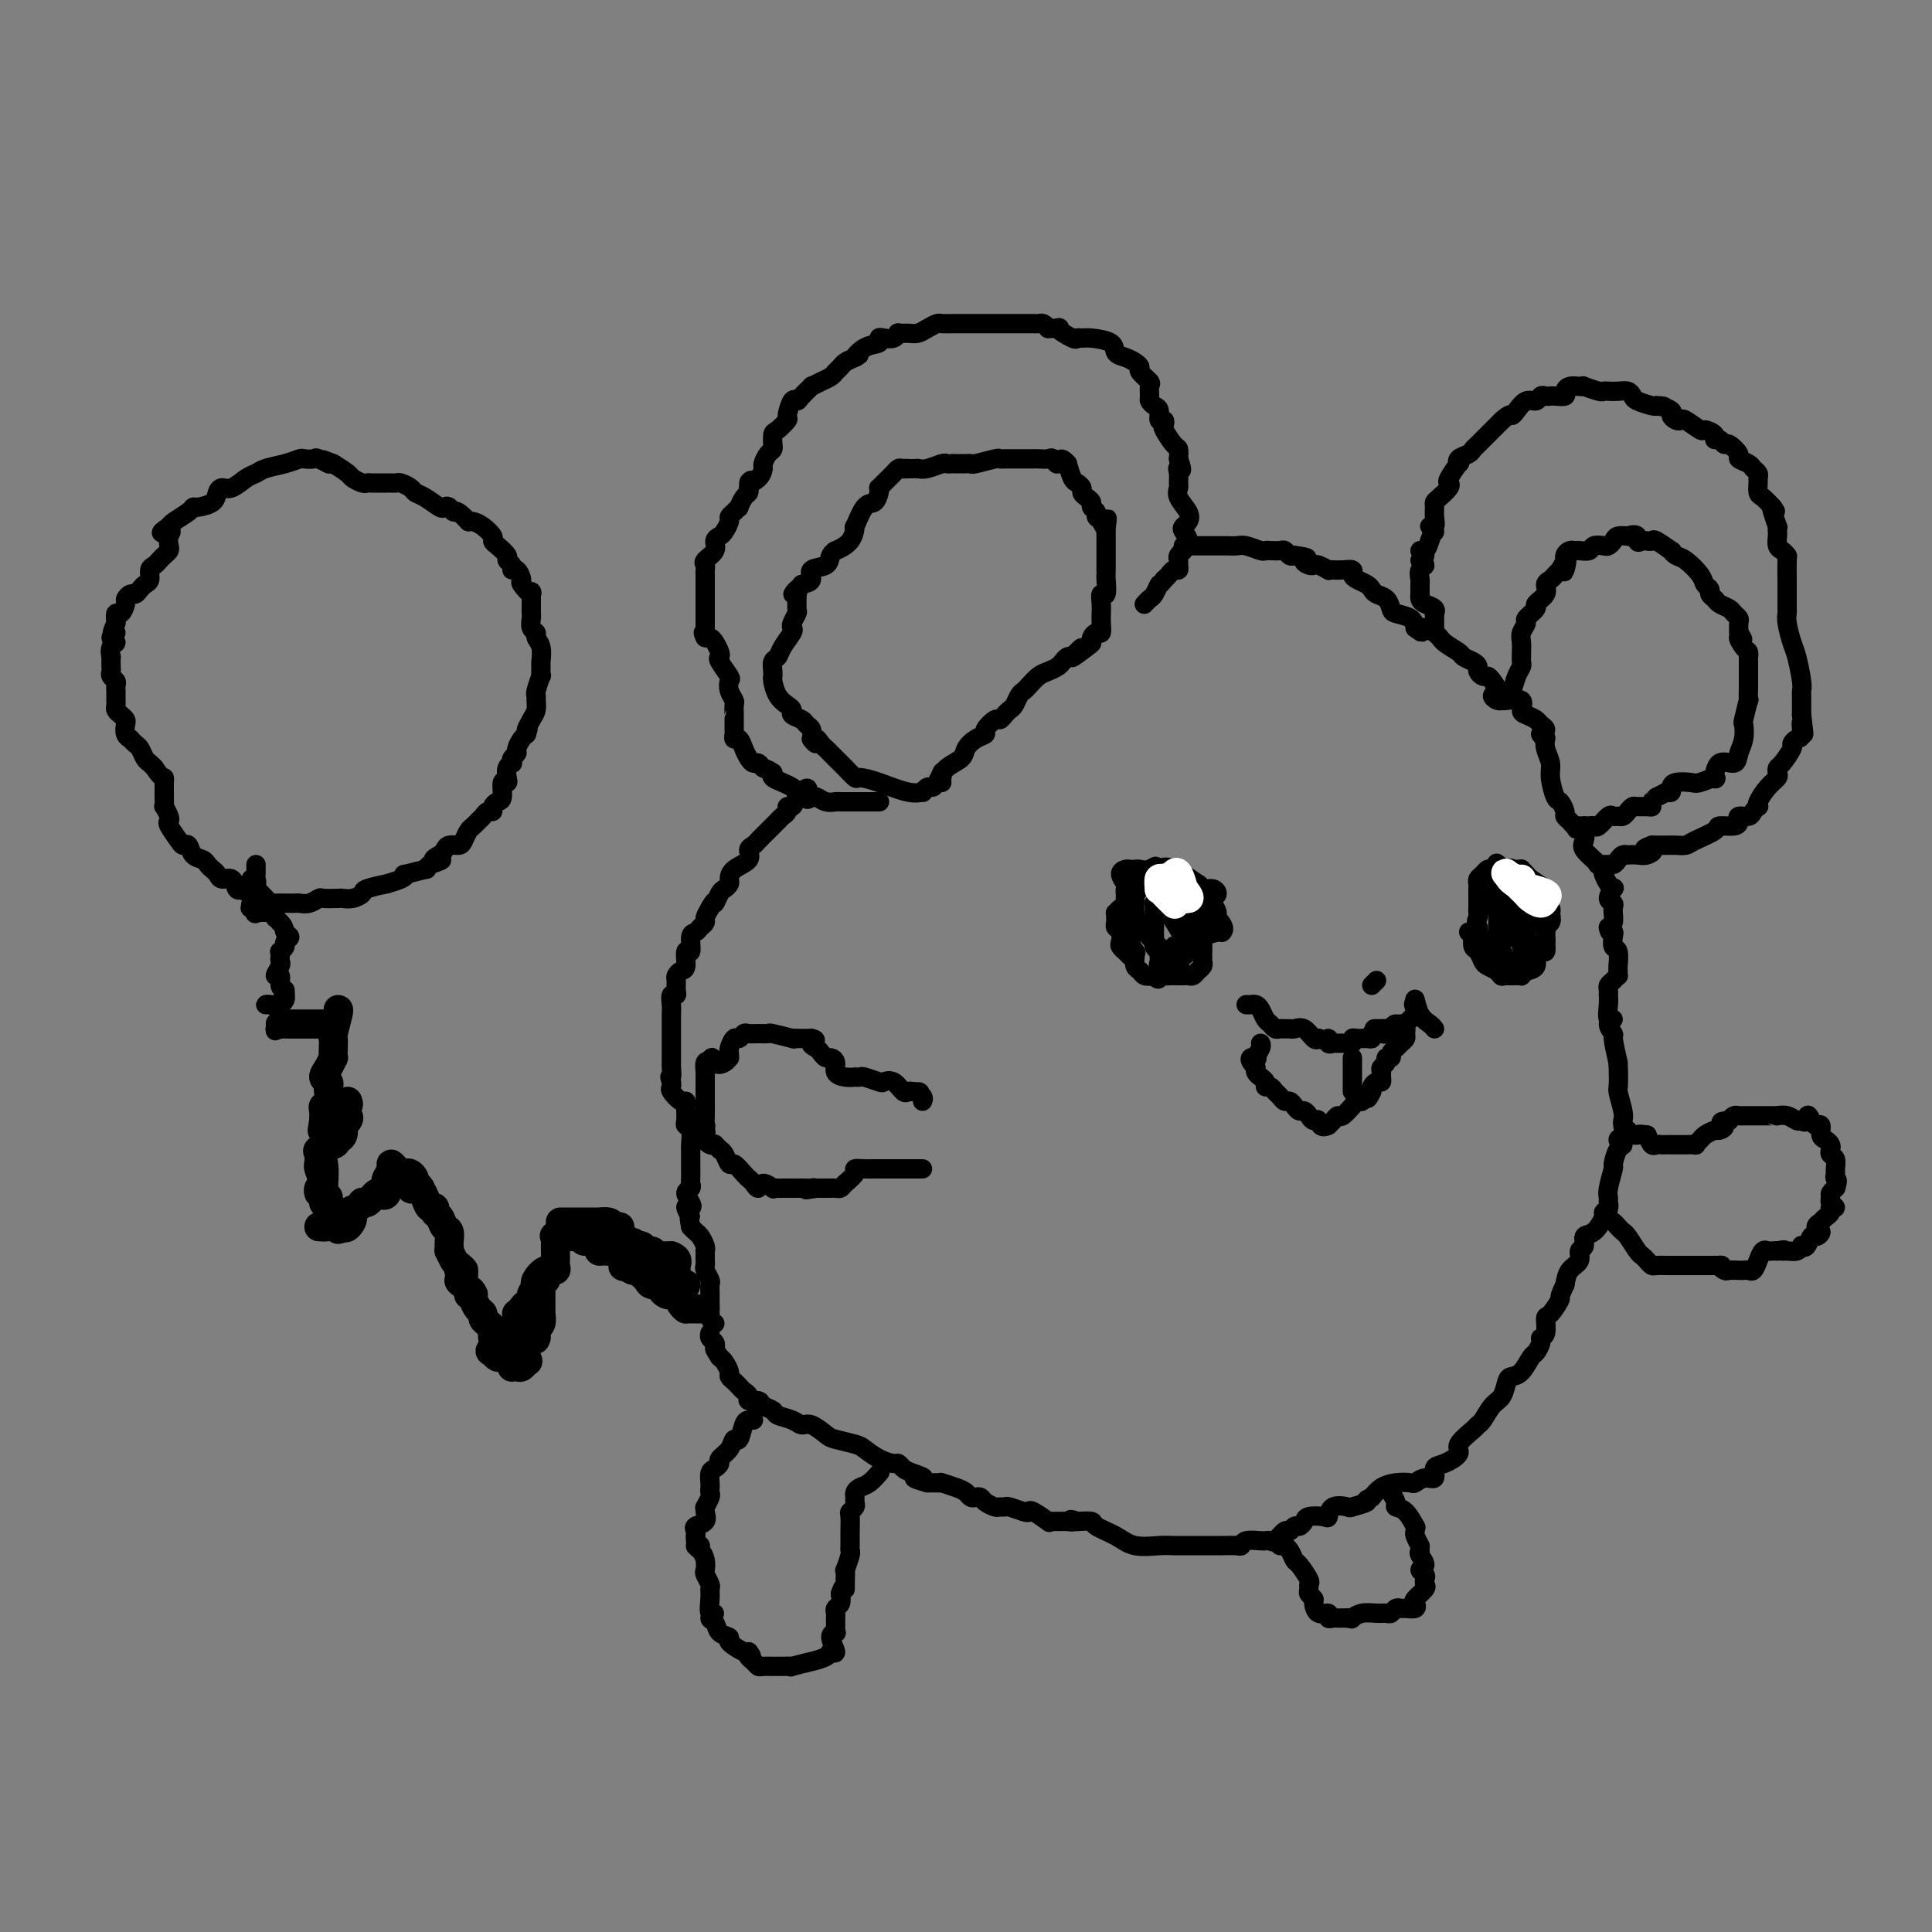 <svg viewBox='0 0 400 400' version='1.1' xmlns='http://www.w3.org/2000/svg' xmlns:xlink='http://www.w3.org/1999/xlink'><rect x="0" y="0" width="400" height="400" fill="#808080" stroke="none"/><g fill='none' stroke='#000000' stroke-width='4' stroke-linecap='round' stroke-linejoin='round'><path d='M148,274c-0.423,-0.358 -0.846,-0.716 -1,-1c-0.154,-0.284 -0.040,-0.495 0,-1c0.040,-0.505 0.007,-1.305 0,-2c-0.007,-0.695 0.012,-1.285 0,-2c-0.012,-0.715 -0.056,-1.554 0,-2c0.056,-0.446 0.211,-0.501 0,-1c-0.211,-0.499 -0.789,-1.444 -1,-2c-0.211,-0.556 -0.057,-0.723 0,-1c0.057,-0.277 0.016,-0.665 0,-1c-0.016,-0.335 -0.007,-0.618 0,-1c0.007,-0.382 0.013,-0.862 0,-1c-0.013,-0.138 -0.045,0.065 0,0c0.045,-0.065 0.167,-0.399 0,-1c-0.167,-0.601 -0.622,-1.470 -1,-2c-0.378,-0.530 -0.679,-0.723 -1,-1c-0.321,-0.277 -0.660,-0.639 -1,-1'/><path d='M143,254c-0.698,-3.423 0.057,-1.982 0,-2c-0.057,-0.018 -0.926,-1.496 -1,-2c-0.074,-0.504 0.645,-0.033 1,0c0.355,0.033 0.344,-0.371 0,-1c-0.344,-0.629 -1.020,-1.482 -1,-2c0.020,-0.518 0.737,-0.702 1,-1c0.263,-0.298 0.070,-0.708 0,-1c-0.070,-0.292 -0.019,-0.464 0,-1c0.019,-0.536 0.005,-1.437 0,-2c-0.005,-0.563 -0.000,-0.788 0,-1c0.000,-0.212 -0.004,-0.410 0,-1c0.004,-0.590 0.015,-1.572 0,-2c-0.015,-0.428 -0.057,-0.304 0,-1c0.057,-0.696 0.211,-2.214 0,-3c-0.211,-0.786 -0.788,-0.842 -1,-1c-0.212,-0.158 -0.059,-0.419 0,-1c0.059,-0.581 0.022,-1.483 0,-2c-0.022,-0.517 -0.030,-0.649 0,-1c0.030,-0.351 0.099,-0.920 0,-1c-0.099,-0.080 -0.367,0.329 -1,0c-0.633,-0.329 -1.632,-1.396 -2,-2c-0.368,-0.604 -0.105,-0.744 0,-1c0.105,-0.256 0.053,-0.628 0,-1'/><path d='M139,224c-0.619,-1.664 -0.166,-0.822 0,-1c0.166,-0.178 0.044,-1.374 0,-2c-0.044,-0.626 -0.012,-0.683 0,-1c0.012,-0.317 0.003,-0.896 0,-1c-0.003,-0.104 -0.001,0.267 0,0c0.001,-0.267 0.000,-1.171 0,-2c-0.000,-0.829 -0.000,-1.583 0,-2c0.000,-0.417 0.000,-0.495 0,-1c-0.000,-0.505 -0.001,-1.435 0,-2c0.001,-0.565 0.004,-0.764 0,-1c-0.004,-0.236 -0.015,-0.510 0,-1c0.015,-0.490 0.057,-1.196 0,-2c-0.057,-0.804 -0.212,-1.707 0,-2c0.212,-0.293 0.792,0.023 1,0c0.208,-0.023 0.046,-0.385 0,-1c-0.046,-0.615 0.025,-1.483 0,-2c-0.025,-0.517 -0.146,-0.682 0,-1c0.146,-0.318 0.560,-0.789 1,-1c0.440,-0.211 0.905,-0.161 1,-1c0.095,-0.839 -0.182,-2.568 0,-3c0.182,-0.432 0.823,0.431 1,0c0.177,-0.431 -0.111,-2.156 0,-3c0.111,-0.844 0.621,-0.806 1,-1c0.379,-0.194 0.627,-0.619 1,-1c0.373,-0.381 0.870,-0.718 1,-1c0.130,-0.282 -0.106,-0.509 0,-1c0.106,-0.491 0.553,-1.245 1,-2'/><path d='M147,188c1.261,-2.283 0.912,-0.992 1,-1c0.088,-0.008 0.613,-1.315 1,-2c0.387,-0.685 0.637,-0.750 1,-1c0.363,-0.250 0.839,-0.687 1,-1c0.161,-0.313 0.008,-0.504 0,-1c-0.008,-0.496 0.129,-1.298 1,-2c0.871,-0.702 2.474,-1.305 3,-2c0.526,-0.695 -0.027,-1.483 0,-2c0.027,-0.517 0.633,-0.765 1,-1c0.367,-0.235 0.494,-0.458 1,-1c0.506,-0.542 1.392,-1.402 2,-2c0.608,-0.598 0.937,-0.933 1,-1c0.063,-0.067 -0.142,0.136 0,0c0.142,-0.136 0.629,-0.609 1,-1c0.371,-0.391 0.624,-0.699 1,-1c0.376,-0.301 0.874,-0.596 1,-1c0.126,-0.404 -0.120,-0.916 0,-1c0.120,-0.084 0.606,0.262 1,0c0.394,-0.262 0.697,-1.131 1,-2'/><path d='M165,165c3.179,-3.560 2.125,-0.958 2,0c-0.125,0.958 0.679,0.274 1,0c0.321,-0.274 0.161,-0.137 0,0'/><path d='M182,166c0.087,0.000 0.174,0.000 0,0c-0.174,-0.000 -0.609,-0.000 -1,0c-0.391,0.000 -0.739,0.000 -1,0c-0.261,-0.000 -0.436,-0.000 -1,0c-0.564,0.000 -1.516,0.001 -2,0c-0.484,-0.001 -0.500,-0.004 -1,0c-0.500,0.004 -1.483,0.015 -2,0c-0.517,-0.015 -0.568,-0.057 -1,0c-0.432,0.057 -1.247,0.212 -2,0c-0.753,-0.212 -1.445,-0.792 -2,-1c-0.555,-0.208 -0.974,-0.045 -1,0c-0.026,0.045 0.341,-0.029 0,0c-0.341,0.029 -1.391,0.163 -2,0c-0.609,-0.163 -0.776,-0.621 -1,-1c-0.224,-0.379 -0.503,-0.679 -1,-1c-0.497,-0.321 -1.211,-0.663 -2,-1c-0.789,-0.337 -1.654,-0.668 -2,-1c-0.346,-0.332 -0.173,-0.666 0,-1'/><path d='M160,160c-1.333,-0.937 -1.667,-0.778 -2,-1c-0.333,-0.222 -0.666,-0.824 -1,-1c-0.334,-0.176 -0.668,0.073 -1,0c-0.332,-0.073 -0.663,-0.468 -1,-1c-0.337,-0.532 -0.679,-1.202 -1,-2c-0.321,-0.798 -0.622,-1.724 -1,-2c-0.378,-0.276 -0.833,0.098 -1,0c-0.167,-0.098 -0.045,-0.669 0,-1c0.045,-0.331 0.012,-0.421 0,-1c-0.012,-0.579 -0.002,-1.646 0,-2c0.002,-0.354 -0.003,0.005 0,0c0.003,-0.005 0.014,-0.373 0,-1c-0.014,-0.627 -0.054,-1.514 0,-2c0.054,-0.486 0.203,-0.571 0,-1c-0.203,-0.429 -0.759,-1.200 -1,-2c-0.241,-0.800 -0.169,-1.628 0,-2c0.169,-0.372 0.435,-0.288 0,-1c-0.435,-0.712 -1.569,-2.219 -2,-3c-0.431,-0.781 -0.157,-0.836 0,-1c0.157,-0.164 0.197,-0.436 0,-1c-0.197,-0.564 -0.630,-1.421 -1,-2c-0.370,-0.579 -0.677,-0.880 -1,-1c-0.323,-0.120 -0.661,-0.060 -1,0'/><path d='M146,132c-0.774,-1.473 -0.207,-1.155 0,-1c0.207,0.155 0.056,0.148 0,0c-0.056,-0.148 -0.015,-0.438 0,-1c0.015,-0.562 0.004,-1.397 0,-2c-0.004,-0.603 -0.001,-0.972 0,-1c0.001,-0.028 0.000,0.287 0,0c-0.000,-0.287 -0.000,-1.176 0,-2c0.000,-0.824 -0.000,-1.583 0,-2c0.000,-0.417 0.001,-0.493 0,-1c-0.001,-0.507 -0.002,-1.444 0,-2c0.002,-0.556 0.008,-0.729 0,-1c-0.008,-0.271 -0.031,-0.640 0,-1c0.031,-0.360 0.117,-0.713 0,-1c-0.117,-0.287 -0.435,-0.510 0,-1c0.435,-0.490 1.623,-1.248 2,-2c0.377,-0.752 -0.057,-1.497 0,-2c0.057,-0.503 0.607,-0.764 1,-1c0.393,-0.236 0.631,-0.446 1,-1c0.369,-0.554 0.869,-1.453 1,-2c0.131,-0.547 -0.106,-0.742 0,-1c0.106,-0.258 0.554,-0.580 1,-1c0.446,-0.420 0.890,-0.939 1,-1c0.110,-0.061 -0.115,0.334 0,0c0.115,-0.334 0.569,-1.398 1,-2c0.431,-0.602 0.837,-0.744 1,-1c0.163,-0.256 0.081,-0.628 0,-1'/><path d='M155,101c1.288,-2.517 0.008,-1.308 0,-1c-0.008,0.308 1.255,-0.284 2,-1c0.745,-0.716 0.970,-1.555 1,-2c0.030,-0.445 -0.135,-0.496 0,-1c0.135,-0.504 0.572,-1.463 1,-2c0.428,-0.537 0.849,-0.653 1,-1c0.151,-0.347 0.034,-0.923 0,-1c-0.034,-0.077 0.014,0.347 0,0c-0.014,-0.347 -0.092,-1.463 0,-2c0.092,-0.537 0.354,-0.493 1,-1c0.646,-0.507 1.677,-1.563 2,-2c0.323,-0.437 -0.063,-0.254 0,-1c0.063,-0.746 0.576,-2.420 1,-3c0.424,-0.580 0.760,-0.067 1,0c0.240,0.067 0.383,-0.311 1,-1c0.617,-0.689 1.709,-1.690 2,-2c0.291,-0.310 -0.220,0.072 0,0c0.220,-0.072 1.172,-0.597 2,-1c0.828,-0.403 1.534,-0.685 2,-1c0.466,-0.315 0.692,-0.662 1,-1c0.308,-0.338 0.698,-0.668 1,-1c0.302,-0.332 0.515,-0.666 1,-1c0.485,-0.334 1.243,-0.667 2,-1'/><path d='M177,74c1.939,-1.283 0.287,0.010 0,0c-0.287,-0.010 0.791,-1.322 2,-2c1.209,-0.678 2.549,-0.721 3,-1c0.451,-0.279 0.014,-0.793 0,-1c-0.014,-0.207 0.394,-0.108 1,0c0.606,0.108 1.408,0.226 2,0c0.592,-0.226 0.973,-0.795 1,-1c0.027,-0.205 -0.301,-0.045 0,0c0.301,0.045 1.232,-0.027 2,0c0.768,0.027 1.374,0.151 2,0c0.626,-0.151 1.271,-0.576 2,-1c0.729,-0.424 1.541,-0.846 2,-1c0.459,-0.154 0.566,-0.041 1,0c0.434,0.041 1.195,0.011 2,0c0.805,-0.011 1.655,-0.003 2,0c0.345,0.003 0.186,0.001 1,0c0.814,-0.001 2.602,-0.000 4,0c1.398,0.000 2.406,0.000 3,0c0.594,-0.000 0.775,-0.000 1,0c0.225,0.000 0.494,0.000 1,0c0.506,-0.000 1.249,-0.001 2,0c0.751,0.001 1.511,0.003 2,0c0.489,-0.003 0.708,-0.011 1,0c0.292,0.011 0.655,0.041 1,0c0.345,-0.041 0.670,-0.155 1,0c0.330,0.155 0.665,0.577 1,1'/><path d='M217,68c3.687,0.033 1.906,-0.384 2,0c0.094,0.384 2.064,1.569 3,2c0.936,0.431 0.838,0.108 1,0c0.162,-0.108 0.585,-0.002 1,0c0.415,0.002 0.821,-0.102 2,0c1.179,0.102 3.129,0.409 4,1c0.871,0.591 0.662,1.467 1,2c0.338,0.533 1.222,0.724 2,1c0.778,0.276 1.448,0.636 2,1c0.552,0.364 0.985,0.731 1,1c0.015,0.269 -0.389,0.439 0,1c0.389,0.561 1.571,1.513 2,2c0.429,0.487 0.105,0.510 0,1c-0.105,0.490 0.009,1.445 0,2c-0.009,0.555 -0.142,0.708 0,1c0.142,0.292 0.560,0.723 1,1c0.440,0.277 0.901,0.401 1,1c0.099,0.599 -0.163,1.674 0,2c0.163,0.326 0.751,-0.096 1,0c0.249,0.096 0.158,0.711 0,1c-0.158,0.289 -0.383,0.253 0,1c0.383,0.747 1.372,2.278 2,3c0.628,0.722 0.894,0.635 1,1c0.106,0.365 0.053,1.183 0,2'/><path d='M244,95c1.237,3.361 0.329,2.265 0,2c-0.329,-0.265 -0.081,0.303 0,1c0.081,0.697 -0.006,1.524 0,2c0.006,0.476 0.103,0.600 0,1c-0.103,0.400 -0.407,1.076 0,2c0.407,0.924 1.526,2.095 2,3c0.474,0.905 0.305,1.543 0,2c-0.305,0.457 -0.746,0.735 -1,1c-0.254,0.265 -0.321,0.519 0,1c0.321,0.481 1.028,1.190 1,2c-0.028,0.810 -0.792,1.722 -1,2c-0.208,0.278 0.141,-0.079 0,0c-0.141,0.079 -0.773,0.595 -1,1c-0.227,0.405 -0.050,0.700 0,1c0.050,0.300 -0.028,0.605 0,1c0.028,0.395 0.162,0.879 0,1c-0.162,0.121 -0.621,-0.121 -1,0c-0.379,0.121 -0.680,0.606 -1,1c-0.320,0.394 -0.660,0.697 -1,1'/><path d='M241,120c-0.951,1.355 -0.829,0.741 -1,1c-0.171,0.259 -0.633,1.389 -1,2c-0.367,0.611 -0.637,0.703 -1,1c-0.363,0.297 -0.818,0.799 -1,1c-0.182,0.201 -0.091,0.100 0,0'/><path d='M245,113c0.786,-0.000 1.573,-0.000 2,0c0.427,0.000 0.496,0.000 1,0c0.504,-0.000 1.444,-0.000 2,0c0.556,0.000 0.730,0.000 1,0c0.270,-0.000 0.637,-0.001 1,0c0.363,0.001 0.720,0.004 1,0c0.280,-0.004 0.481,-0.015 1,0c0.519,0.015 1.356,0.057 2,0c0.644,-0.057 1.093,-0.211 2,0c0.907,0.211 2.270,0.788 3,1c0.730,0.212 0.825,0.061 1,0c0.175,-0.061 0.428,-0.030 1,0c0.572,0.030 1.463,0.060 2,0c0.537,-0.060 0.722,-0.208 1,0c0.278,0.208 0.651,0.774 1,1c0.349,0.226 0.675,0.113 1,0'/><path d='M268,115c3.965,0.476 2.376,0.667 2,1c-0.376,0.333 0.459,0.807 1,1c0.541,0.193 0.788,0.104 1,0c0.212,-0.104 0.388,-0.224 1,0c0.612,0.224 1.660,0.791 2,1c0.340,0.209 -0.029,0.059 0,0c0.029,-0.059 0.455,-0.027 1,0c0.545,0.027 1.211,0.049 2,0c0.789,-0.049 1.703,-0.168 2,0c0.297,0.168 -0.024,0.623 0,1c0.024,0.377 0.391,0.677 1,1c0.609,0.323 1.459,0.667 2,1c0.541,0.333 0.773,0.653 1,1c0.227,0.347 0.449,0.722 1,1c0.551,0.278 1.429,0.458 2,1c0.571,0.542 0.833,1.444 1,2c0.167,0.556 0.237,0.765 1,1c0.763,0.235 2.218,0.496 3,1c0.782,0.504 0.891,1.252 1,2'/><path d='M293,130c2.385,1.820 0.848,0.372 1,0c0.152,-0.372 1.995,0.334 3,1c1.005,0.666 1.173,1.292 2,2c0.827,0.708 2.312,1.499 3,2c0.688,0.501 0.580,0.713 1,1c0.420,0.287 1.370,0.651 2,1c0.630,0.349 0.942,0.684 1,1c0.058,0.316 -0.137,0.613 0,1c0.137,0.387 0.607,0.863 1,1c0.393,0.137 0.711,-0.065 1,0c0.289,0.065 0.551,0.396 1,1c0.449,0.604 1.087,1.482 1,2c-0.087,0.518 -0.898,0.675 -1,1c-0.102,0.325 0.506,0.817 1,1c0.494,0.183 0.874,0.056 1,0c0.126,-0.056 -0.003,-0.040 0,0c0.003,0.040 0.137,0.105 1,0c0.863,-0.105 2.454,-0.379 3,0c0.546,0.379 0.046,1.411 0,2c-0.046,0.589 0.363,0.735 1,1c0.637,0.265 1.501,0.648 2,1c0.499,0.352 0.634,0.672 1,1c0.366,0.328 0.962,0.665 1,1c0.038,0.335 -0.481,0.667 -1,1'/><path d='M319,152c0.841,1.331 0.942,1.159 1,1c0.058,-0.159 0.071,-0.305 0,0c-0.071,0.305 -0.227,1.061 0,2c0.227,0.939 0.835,2.062 1,3c0.165,0.938 -0.114,1.690 0,3c0.114,1.310 0.622,3.177 1,4c0.378,0.823 0.626,0.603 1,1c0.374,0.397 0.874,1.412 1,2c0.126,0.588 -0.120,0.748 0,1c0.120,0.252 0.607,0.596 1,1c0.393,0.404 0.691,0.870 1,1c0.309,0.130 0.629,-0.075 1,0c0.371,0.075 0.792,0.428 1,1c0.208,0.572 0.202,1.361 0,2c-0.202,0.639 -0.601,1.128 0,2c0.601,0.872 2.201,2.127 3,3c0.799,0.873 0.798,1.365 1,2c0.202,0.635 0.608,1.413 1,2c0.392,0.587 0.770,0.983 1,1c0.230,0.017 0.310,-0.345 0,0c-0.310,0.345 -1.012,1.397 -1,2c0.012,0.603 0.736,0.757 1,1c0.264,0.243 0.068,0.576 0,1c-0.068,0.424 -0.008,0.938 0,1c0.008,0.062 -0.036,-0.330 0,0c0.036,0.330 0.153,1.380 0,2c-0.153,0.620 -0.577,0.810 -1,1'/><path d='M333,192c0.222,1.590 0.777,1.063 1,1c0.223,-0.063 0.112,0.336 0,1c-0.112,0.664 -0.226,1.594 0,2c0.226,0.406 0.793,0.290 1,1c0.207,0.710 0.053,2.246 0,3c-0.053,0.754 -0.004,0.727 0,1c0.004,0.273 -0.037,0.846 0,1c0.037,0.154 0.154,-0.112 0,0c-0.154,0.112 -0.577,0.603 -1,1c-0.423,0.397 -0.845,0.699 -1,1c-0.155,0.301 -0.043,0.600 0,1c0.043,0.400 0.017,0.902 0,1c-0.017,0.098 -0.023,-0.207 0,0c0.023,0.207 0.077,0.924 0,2c-0.077,1.076 -0.284,2.509 0,3c0.284,0.491 1.060,0.040 1,0c-0.060,-0.040 -0.954,0.329 -1,1c-0.046,0.671 0.757,1.642 1,2c0.243,0.358 -0.073,0.102 0,1c0.073,0.898 0.537,2.949 1,5'/><path d='M335,220c0.249,5.478 -0.128,5.173 0,6c0.128,0.827 0.761,2.785 1,4c0.239,1.215 0.083,1.688 0,2c-0.083,0.312 -0.091,0.463 0,1c0.091,0.537 0.283,1.462 0,2c-0.283,0.538 -1.042,0.691 -1,1c0.042,0.309 0.883,0.776 1,1c0.117,0.224 -0.490,0.207 -1,1c-0.510,0.793 -0.921,2.398 -1,3c-0.079,0.602 0.176,0.203 0,1c-0.176,0.797 -0.783,2.792 -1,4c-0.217,1.208 -0.042,1.631 0,2c0.042,0.369 -0.047,0.684 0,1c0.047,0.316 0.229,0.633 0,1c-0.229,0.367 -0.869,0.785 -1,1c-0.131,0.215 0.248,0.228 0,1c-0.248,0.772 -1.122,2.304 -2,3c-0.878,0.696 -1.758,0.556 -2,1c-0.242,0.444 0.156,1.473 0,2c-0.156,0.527 -0.867,0.554 -1,1c-0.133,0.446 0.310,1.312 0,2c-0.310,0.688 -1.374,1.196 -2,2c-0.626,0.804 -0.813,1.902 -1,3'/><path d='M324,266c-1.515,3.132 -0.802,2.460 -1,3c-0.198,0.540 -1.306,2.290 -2,3c-0.694,0.710 -0.974,0.380 -1,1c-0.026,0.620 0.201,2.192 0,3c-0.201,0.808 -0.830,0.854 -1,1c-0.170,0.146 0.120,0.393 0,1c-0.120,0.607 -0.648,1.575 -1,2c-0.352,0.425 -0.527,0.306 -1,1c-0.473,0.694 -1.243,2.201 -2,3c-0.757,0.799 -1.502,0.890 -2,1c-0.498,0.110 -0.750,0.239 -1,1c-0.250,0.761 -0.498,2.152 -1,3c-0.502,0.848 -1.257,1.151 -2,2c-0.743,0.849 -1.475,2.243 -2,3c-0.525,0.757 -0.843,0.875 -1,1c-0.157,0.125 -0.151,0.256 -1,1c-0.849,0.744 -2.552,2.102 -3,3c-0.448,0.898 0.358,1.336 0,2c-0.358,0.664 -1.879,1.555 -3,2c-1.121,0.445 -1.843,0.445 -2,1c-0.157,0.555 0.250,1.665 0,2c-0.250,0.335 -1.159,-0.104 -2,0c-0.841,0.104 -1.615,0.752 -2,1c-0.385,0.248 -0.382,0.097 -1,0c-0.618,-0.097 -1.859,-0.142 -3,0c-1.141,0.142 -2.183,0.469 -3,1c-0.817,0.531 -1.408,1.265 -2,2'/><path d='M284,310c-2.060,0.787 -0.709,0.754 -1,1c-0.291,0.246 -2.222,0.770 -3,1c-0.778,0.230 -0.401,0.166 -1,0c-0.599,-0.166 -2.174,-0.434 -3,0c-0.826,0.434 -0.904,1.570 -1,2c-0.096,0.430 -0.211,0.152 -1,0c-0.789,-0.152 -2.253,-0.180 -3,0c-0.747,0.180 -0.776,0.568 -1,1c-0.224,0.432 -0.641,0.908 -1,1c-0.359,0.092 -0.659,-0.200 -1,0c-0.341,0.200 -0.722,0.891 -1,1c-0.278,0.109 -0.452,-0.363 -1,0c-0.548,0.363 -1.468,1.562 -2,2c-0.532,0.438 -0.675,0.116 -1,0c-0.325,-0.116 -0.833,-0.027 -1,0c-0.167,0.027 0.006,-0.007 0,0c-0.006,0.007 -0.190,0.054 -1,0c-0.810,-0.054 -2.245,-0.211 -3,0c-0.755,0.211 -0.831,0.788 -1,1c-0.169,0.212 -0.433,0.057 -1,0c-0.567,-0.057 -1.437,-0.016 -3,0c-1.563,0.016 -3.818,0.006 -5,0c-1.182,-0.006 -1.291,-0.007 -2,0c-0.709,0.007 -2.019,0.024 -3,0c-0.981,-0.024 -1.634,-0.087 -3,0c-1.366,0.087 -3.446,0.324 -5,0c-1.554,-0.324 -2.581,-1.211 -4,-2c-1.419,-0.789 -3.228,-1.482 -4,-2c-0.772,-0.518 -0.506,-0.862 -1,-1c-0.494,-0.138 -1.747,-0.069 -3,0'/><path d='M223,315c-2.066,-0.773 -1.230,-0.205 -1,0c0.230,0.205 -0.145,0.047 -1,0c-0.855,-0.047 -2.190,0.015 -3,0c-0.810,-0.015 -1.094,-0.108 -1,0c0.094,0.108 0.564,0.418 0,0c-0.564,-0.418 -2.164,-1.562 -3,-2c-0.836,-0.438 -0.907,-0.170 -1,0c-0.093,0.170 -0.209,0.242 -1,0c-0.791,-0.242 -2.257,-0.800 -3,-1c-0.743,-0.200 -0.762,-0.043 -1,0c-0.238,0.043 -0.694,-0.027 -1,0c-0.306,0.027 -0.463,0.152 -1,0c-0.537,-0.152 -1.453,-0.580 -2,-1c-0.547,-0.420 -0.725,-0.833 -1,-1c-0.275,-0.167 -0.645,-0.087 -1,0c-0.355,0.087 -0.693,0.181 -1,0c-0.307,-0.181 -0.582,-0.637 -1,-1c-0.418,-0.363 -0.979,-0.633 -2,-1c-1.021,-0.367 -2.500,-0.830 -3,-1c-0.500,-0.170 -0.019,-0.046 0,0c0.019,0.046 -0.423,0.013 -1,0c-0.577,-0.013 -1.288,-0.007 -2,0'/><path d='M192,307c-4.929,-1.415 -1.753,-0.953 -1,-1c0.753,-0.047 -0.917,-0.603 -2,-1c-1.083,-0.397 -1.579,-0.635 -2,-1c-0.421,-0.365 -0.768,-0.857 -1,-1c-0.232,-0.143 -0.349,0.064 -1,0c-0.651,-0.064 -1.836,-0.397 -3,-1c-1.164,-0.603 -2.307,-1.476 -3,-2c-0.693,-0.524 -0.934,-0.700 -2,-1c-1.066,-0.300 -2.956,-0.724 -4,-1c-1.044,-0.276 -1.243,-0.402 -2,-1c-0.757,-0.598 -2.071,-1.666 -3,-2c-0.929,-0.334 -1.471,0.065 -2,0c-0.529,-0.065 -1.043,-0.596 -2,-1c-0.957,-0.404 -2.355,-0.682 -3,-1c-0.645,-0.318 -0.536,-0.677 -1,-1c-0.464,-0.323 -1.500,-0.611 -2,-1c-0.500,-0.389 -0.463,-0.878 -1,-1c-0.537,-0.122 -1.649,0.122 -2,0c-0.351,-0.122 0.060,-0.610 0,-1c-0.060,-0.390 -0.590,-0.681 -1,-1c-0.410,-0.319 -0.701,-0.667 -1,-1c-0.299,-0.333 -0.605,-0.653 -1,-1c-0.395,-0.347 -0.879,-0.722 -1,-1c-0.121,-0.278 0.121,-0.459 0,-1c-0.121,-0.541 -0.606,-1.440 -1,-2c-0.394,-0.560 -0.697,-0.780 -1,-1'/><path d='M149,281c-1.171,-1.797 -1.098,-1.788 -1,-2c0.098,-0.212 0.222,-0.644 0,-1c-0.222,-0.356 -0.791,-0.634 -1,-1c-0.209,-0.366 -0.060,-0.819 0,-1c0.060,-0.181 0.030,-0.091 0,0'/><path d='M191,242c-0.647,0.000 -1.294,0.000 -2,0c-0.706,-0.000 -1.470,-0.000 -2,0c-0.530,0.000 -0.827,0.000 -1,0c-0.173,-0.000 -0.222,-0.001 -1,0c-0.778,0.001 -2.284,0.002 -3,0c-0.716,-0.002 -0.644,-0.008 -1,0c-0.356,0.008 -1.142,0.030 -2,0c-0.858,-0.030 -1.788,-0.113 -2,0c-0.212,0.113 0.294,0.423 0,1c-0.294,0.577 -1.387,1.423 -2,2c-0.613,0.577 -0.744,0.887 -1,1c-0.256,0.113 -0.636,0.030 -1,0c-0.364,-0.030 -0.714,-0.008 -1,0c-0.286,0.008 -0.510,0.002 -1,0c-0.490,-0.002 -1.245,-0.001 -2,0'/><path d='M169,246c-3.643,0.619 -1.750,0.166 -1,0c0.750,-0.166 0.356,-0.044 0,0c-0.356,0.044 -0.673,0.012 -1,0c-0.327,-0.012 -0.665,-0.003 -1,0c-0.335,0.003 -0.667,0.001 -1,0c-0.333,-0.001 -0.668,-0.001 -1,0c-0.332,0.001 -0.662,0.002 -1,0c-0.338,-0.002 -0.686,-0.005 -1,0c-0.314,0.005 -0.595,0.020 -1,0c-0.405,-0.020 -0.935,-0.075 -1,0c-0.065,0.075 0.333,0.280 0,0c-0.333,-0.280 -1.398,-1.043 -2,-1c-0.602,0.043 -0.743,0.893 -1,1c-0.257,0.107 -0.632,-0.530 -1,-1c-0.368,-0.470 -0.728,-0.774 -1,-1c-0.272,-0.226 -0.454,-0.376 -1,-1c-0.546,-0.624 -1.456,-1.724 -2,-2c-0.544,-0.276 -0.723,0.272 -1,0c-0.277,-0.272 -0.650,-1.363 -1,-2c-0.350,-0.637 -0.675,-0.818 -1,-1'/><path d='M149,238c-1.419,-1.477 -0.967,-1.169 -1,-1c-0.033,0.169 -0.549,0.199 -1,0c-0.451,-0.199 -0.835,-0.628 -1,-1c-0.165,-0.372 -0.111,-0.687 0,-1c0.111,-0.313 0.278,-0.626 0,-1c-0.278,-0.374 -1.003,-0.811 -1,-1c0.003,-0.189 0.733,-0.132 1,0c0.267,0.132 0.072,0.338 0,0c-0.072,-0.338 -0.019,-1.220 0,-2c0.019,-0.780 0.005,-1.456 0,-2c-0.005,-0.544 -0.001,-0.954 0,-1c0.001,-0.046 0.000,0.272 0,0c-0.000,-0.272 0.000,-1.132 0,-2c-0.000,-0.868 -0.001,-1.743 0,-2c0.001,-0.257 0.003,0.102 0,0c-0.003,-0.102 -0.011,-0.667 0,-1c0.011,-0.333 0.041,-0.436 0,-1c-0.041,-0.564 -0.155,-1.590 0,-2c0.155,-0.410 0.577,-0.205 1,0'/><path d='M147,220c0.431,-2.028 0.508,-0.599 1,0c0.492,0.599 1.399,0.369 2,0c0.601,-0.369 0.896,-0.877 1,-1c0.104,-0.123 0.017,0.140 0,0c-0.017,-0.140 0.037,-0.682 0,-1c-0.037,-0.318 -0.165,-0.411 0,-1c0.165,-0.589 0.624,-1.675 1,-2c0.376,-0.325 0.669,0.109 1,0c0.331,-0.109 0.701,-0.762 1,-1c0.299,-0.238 0.526,-0.060 1,0c0.474,0.060 1.195,0.002 2,0c0.805,-0.002 1.695,0.052 2,0c0.305,-0.052 0.024,-0.210 1,0c0.976,0.210 3.210,0.788 4,1c0.790,0.212 0.136,0.057 0,0c-0.136,-0.057 0.247,-0.016 1,0c0.753,0.016 1.877,0.008 3,0'/><path d='M168,215c1.654,0.332 0.288,0.663 0,1c-0.288,0.337 0.501,0.681 1,1c0.499,0.319 0.707,0.614 1,1c0.293,0.386 0.673,0.864 1,1c0.327,0.136 0.603,-0.069 1,0c0.397,0.069 0.914,0.411 1,1c0.086,0.589 -0.261,1.426 0,2c0.261,0.574 1.128,0.885 2,1c0.872,0.115 1.747,0.034 2,0c0.253,-0.034 -0.116,-0.023 0,0c0.116,0.023 0.716,0.057 1,0c0.284,-0.057 0.251,-0.204 1,0c0.749,0.204 2.281,0.759 3,1c0.719,0.241 0.626,0.170 1,0c0.374,-0.170 1.214,-0.437 2,0c0.786,0.437 1.519,1.579 2,2c0.481,0.421 0.709,0.120 1,0c0.291,-0.120 0.646,-0.060 1,0'/><path d='M189,226c2.332,0.419 1.161,-0.032 1,0c-0.161,0.032 0.687,0.547 1,1c0.313,0.453 0.089,0.844 0,1c-0.089,0.156 -0.045,0.078 0,0'/><path d='M53,179c-0.003,0.333 -0.005,0.667 0,1c0.005,0.333 0.019,0.667 0,1c-0.019,0.333 -0.071,0.667 0,1c0.071,0.333 0.265,0.667 0,1c-0.265,0.333 -0.989,0.667 -1,1c-0.011,0.333 0.689,0.667 1,1c0.311,0.333 0.232,0.667 0,1c-0.232,0.333 -0.616,0.667 -1,1'/><path d='M52,187c-0.227,1.405 -0.295,0.916 0,1c0.295,0.084 0.954,0.740 1,1c0.046,0.260 -0.521,0.125 0,0c0.521,-0.125 2.129,-0.240 3,0c0.871,0.240 1.004,0.834 1,1c-0.004,0.166 -0.144,-0.095 0,0c0.144,0.095 0.572,0.548 1,1'/><path d='M58,191c1.077,1.024 0.768,1.585 1,2c0.232,0.415 1.004,0.685 1,1c-0.004,0.315 -0.786,0.676 -1,1c-0.214,0.324 0.138,0.612 0,1c-0.138,0.388 -0.768,0.876 -1,1c-0.232,0.124 -0.067,-0.116 0,0c0.067,0.116 0.036,0.590 0,1c-0.036,0.410 -0.077,0.758 0,1c0.077,0.242 0.272,0.380 0,1c-0.272,0.620 -1.011,1.723 -1,2c0.011,0.277 0.772,-0.272 1,0c0.228,0.272 -0.078,1.363 0,2c0.078,0.637 0.539,0.818 1,1'/><path d='M59,205c0.158,2.404 0.053,1.415 0,1c-0.053,-0.415 -0.056,-0.256 0,0c0.056,0.256 0.169,0.607 0,1c-0.169,0.393 -0.620,0.826 -1,1c-0.380,0.174 -0.690,0.087 -1,0'/><path d='M57,208c-0.462,0.464 -0.617,0.122 -1,0c-0.383,-0.122 -0.993,-0.026 -1,0c-0.007,0.026 0.588,-0.018 1,0c0.412,0.018 0.641,0.099 1,0c0.359,-0.099 0.847,-0.377 1,0c0.153,0.377 -0.028,1.408 0,2c0.028,0.592 0.265,0.746 0,1c-0.265,0.254 -1.033,0.607 -1,1c0.033,0.393 0.867,0.827 1,1c0.133,0.173 -0.433,0.087 -1,0'/><path d='M57,213c0.000,0.778 0.000,0.222 0,0c0.000,-0.222 0.000,-0.111 0,0'/><path d='M57,213c0.405,0.000 1.418,0.000 2,0c0.582,-0.000 0.733,0.000 1,0c0.267,0.000 0.649,-0.000 1,0c0.351,0.000 0.673,0.000 1,0c0.327,-0.000 0.661,-0.000 1,0c0.339,0.000 0.682,0.000 1,0c0.318,0.000 0.610,0.000 1,0c0.390,-0.000 0.879,0.000 1,0c0.121,0.000 -0.125,-0.000 0,0c0.125,0.000 0.621,0.000 1,0c0.379,-0.000 0.640,-0.000 1,0c0.360,0.000 0.817,0.000 1,0c0.183,0.000 0.091,0.000 0,0'/></g>
<g fill='none' stroke='#000000' stroke-width='6' stroke-linecap='round' stroke-linejoin='round'><path d='M145,271c-0.341,-0.001 -0.683,-0.002 -1,0c-0.317,0.002 -0.610,0.007 -1,0c-0.390,-0.007 -0.878,-0.026 -1,0c-0.122,0.026 0.122,0.099 0,0c-0.122,-0.099 -0.611,-0.369 -1,-1c-0.389,-0.631 -0.677,-1.623 -1,-2c-0.323,-0.377 -0.682,-0.139 -1,0c-0.318,0.139 -0.596,0.178 -1,0c-0.404,-0.178 -0.934,-0.572 -1,-1c-0.066,-0.428 0.333,-0.889 0,-1c-0.333,-0.111 -1.399,0.128 -2,0c-0.601,-0.128 -0.738,-0.622 -1,-1c-0.262,-0.378 -0.647,-0.640 -1,-1c-0.353,-0.360 -0.672,-0.817 -1,-1c-0.328,-0.183 -0.664,-0.091 -1,0'/><path d='M131,263c-2.567,-1.282 -1.984,-0.486 -2,-1c-0.016,-0.514 -0.632,-2.337 -1,-3c-0.368,-0.663 -0.489,-0.166 -1,0c-0.511,0.166 -1.412,0.001 -2,0c-0.588,-0.001 -0.865,0.162 -1,0c-0.135,-0.162 -0.130,-0.650 0,-1c0.130,-0.350 0.386,-0.563 0,-1c-0.386,-0.437 -1.413,-1.098 -2,-1c-0.587,0.098 -0.735,0.954 -1,1c-0.265,0.046 -0.648,-0.718 -1,-1c-0.352,-0.282 -0.672,-0.080 -1,0c-0.328,0.080 -0.664,0.040 -1,0'/><path d='M118,256c-2.116,-1.085 -0.907,-0.299 -1,0c-0.093,0.299 -1.489,0.111 -2,0c-0.511,-0.111 -0.137,-0.146 0,0c0.137,0.146 0.038,0.474 0,1c-0.038,0.526 -0.016,1.249 0,2c0.016,0.751 0.025,1.528 0,2c-0.025,0.472 -0.084,0.637 0,1c0.084,0.363 0.311,0.922 0,1c-0.311,0.078 -1.161,-0.325 -2,0c-0.839,0.325 -1.668,1.379 -2,2c-0.332,0.621 -0.166,0.811 0,1'/><path d='M111,266c-1.019,1.746 -0.065,1.112 0,1c0.065,-0.112 -0.757,0.300 -1,1c-0.243,0.700 0.093,1.689 0,2c-0.093,0.311 -0.614,-0.057 -1,0c-0.386,0.057 -0.638,0.540 -1,1c-0.362,0.460 -0.834,0.897 -1,1c-0.166,0.103 -0.027,-0.127 0,0c0.027,0.127 -0.059,0.612 0,1c0.059,0.388 0.264,0.680 0,1c-0.264,0.320 -0.996,0.667 -1,1c-0.004,0.333 0.720,0.653 1,1c0.280,0.347 0.116,0.722 0,1c-0.116,0.278 -0.185,0.459 0,1c0.185,0.541 0.624,1.440 1,2c0.376,0.560 0.688,0.780 1,1'/><path d='M109,281c0.513,1.094 0.295,0.829 0,1c-0.295,0.171 -0.668,0.779 -1,1c-0.332,0.221 -0.623,0.057 -1,0c-0.377,-0.057 -0.840,-0.005 -1,0c-0.160,0.005 -0.018,-0.036 0,0c0.018,0.036 -0.089,0.151 0,0c0.089,-0.151 0.374,-0.566 0,-1c-0.374,-0.434 -1.408,-0.886 -2,-1c-0.592,-0.114 -0.740,0.110 -1,0c-0.260,-0.110 -0.630,-0.555 -1,-1'/><path d='M102,280c-1.084,-0.273 -0.293,-0.454 0,-1c0.293,-0.546 0.089,-1.456 0,-2c-0.089,-0.544 -0.061,-0.723 0,-1c0.061,-0.277 0.157,-0.650 0,-1c-0.157,-0.350 -0.568,-0.675 -1,-1c-0.432,-0.325 -0.887,-0.651 -1,-1c-0.113,-0.349 0.114,-0.722 0,-1c-0.114,-0.278 -0.569,-0.459 -1,-1c-0.431,-0.541 -0.837,-1.440 -1,-2c-0.163,-0.560 -0.081,-0.780 0,-1'/><path d='M98,268c-0.856,-1.809 -0.995,-0.330 -1,0c-0.005,0.330 0.126,-0.489 0,-1c-0.126,-0.511 -0.508,-0.714 -1,-1c-0.492,-0.286 -1.094,-0.654 -1,-1c0.094,-0.346 0.884,-0.670 1,-1c0.116,-0.330 -0.442,-0.665 -1,-1'/><path d='M95,263c-0.189,-0.720 0.839,-0.020 1,0c0.161,0.020 -0.545,-0.639 -1,-1c-0.455,-0.361 -0.658,-0.424 -1,-1c-0.342,-0.576 -0.823,-1.664 -1,-2c-0.177,-0.336 -0.051,0.080 0,0c0.051,-0.080 0.025,-0.655 0,-1c-0.025,-0.345 -0.049,-0.459 0,-1c0.049,-0.541 0.172,-1.508 0,-2c-0.172,-0.492 -0.637,-0.508 -1,-1c-0.363,-0.492 -0.622,-1.458 -1,-2c-0.378,-0.542 -0.875,-0.659 -1,-1c-0.125,-0.341 0.121,-0.906 0,-1c-0.121,-0.094 -0.610,0.282 -1,0c-0.390,-0.282 -0.683,-1.224 -1,-2c-0.317,-0.776 -0.659,-1.388 -1,-2'/><path d='M87,246c-1.763,-2.602 -2.170,-0.606 -2,0c0.170,0.606 0.919,-0.177 1,-1c0.081,-0.823 -0.504,-1.684 -1,-2c-0.496,-0.316 -0.903,-0.085 -1,0c-0.097,0.085 0.115,0.024 0,0c-0.115,-0.024 -0.558,-0.012 -1,0'/><path d='M83,243c-0.780,-0.622 -0.731,-0.676 -1,-1c-0.269,-0.324 -0.857,-0.916 -1,-1c-0.143,-0.084 0.158,0.342 0,1c-0.158,0.658 -0.774,1.547 -1,2c-0.226,0.453 -0.061,0.468 0,1c0.061,0.532 0.017,1.581 0,2c-0.017,0.419 -0.009,0.210 0,0'/><path d='M80,247c-0.334,0.940 -0.668,0.291 -1,0c-0.332,-0.291 -0.663,-0.222 -1,0c-0.337,0.222 -0.680,0.598 -1,1c-0.320,0.402 -0.616,0.829 -1,1c-0.384,0.171 -0.855,0.086 -1,0c-0.145,-0.086 0.035,-0.173 0,0c-0.035,0.173 -0.286,0.607 -1,1c-0.714,0.393 -1.893,0.744 -2,1c-0.107,0.256 0.856,0.415 1,1c0.144,0.585 -0.530,1.596 -1,2c-0.470,0.404 -0.735,0.202 -1,0'/><path d='M71,254c-1.533,1.083 -0.864,0.290 -1,0c-0.136,-0.290 -1.075,-0.078 -2,0c-0.925,0.078 -1.836,0.022 -2,0c-0.164,-0.022 0.418,-0.011 1,0'/><path d='M67,254c-0.414,-0.057 0.551,-0.200 1,-1c0.449,-0.800 0.383,-2.257 0,-3c-0.383,-0.743 -1.083,-0.773 -1,-1c0.083,-0.227 0.951,-0.652 1,-1c0.049,-0.348 -0.719,-0.619 -1,-1c-0.281,-0.381 -0.076,-0.872 0,-1c0.076,-0.128 0.022,0.106 0,0c-0.022,-0.106 -0.011,-0.553 0,-1'/><path d='M67,245c0.061,-1.516 0.213,-0.805 0,-1c-0.213,-0.195 -0.792,-1.295 -1,-2c-0.208,-0.705 -0.047,-1.016 0,-1c0.047,0.016 -0.021,0.358 0,0c0.021,-0.358 0.132,-1.415 0,-2c-0.132,-0.585 -0.506,-0.696 0,-1c0.506,-0.304 1.890,-0.801 2,-1c0.110,-0.199 -1.056,-0.100 -1,0c0.056,0.100 1.335,0.199 2,0c0.665,-0.199 0.718,-0.697 1,-1c0.282,-0.303 0.795,-0.410 1,-1c0.205,-0.590 0.103,-1.664 0,-2c-0.103,-0.336 -0.206,0.065 0,0c0.206,-0.065 0.721,-0.595 1,-1c0.279,-0.405 0.322,-0.686 0,-1c-0.322,-0.314 -1.010,-0.661 -1,-1c0.010,-0.339 0.717,-0.668 1,-1c0.283,-0.332 0.141,-0.666 0,-1'/><path d='M70,209c0.113,-0.012 0.226,-0.023 0,1c-0.226,1.023 -0.792,3.082 -1,4c-0.208,0.918 -0.058,0.697 0,1c0.058,0.303 0.025,1.132 0,2c-0.025,0.868 -0.041,1.777 0,2c0.041,0.223 0.141,-0.238 0,0c-0.141,0.238 -0.521,1.176 -1,2c-0.479,0.824 -1.055,1.534 -1,2c0.055,0.466 0.743,0.688 1,1c0.257,0.312 0.083,0.713 0,1c-0.083,0.287 -0.075,0.461 0,1c0.075,0.539 0.216,1.443 0,2c-0.216,0.557 -0.789,0.765 -1,1c-0.211,0.235 -0.060,0.496 0,1c0.060,0.504 0.030,1.252 0,2'/><path d='M67,232c-0.521,3.689 -0.322,1.410 0,1c0.322,-0.410 0.767,1.048 1,2c0.233,0.952 0.255,1.396 0,2c-0.255,0.604 -0.786,1.367 -1,2c-0.214,0.633 -0.110,1.137 0,2c0.110,0.863 0.225,2.087 0,3c-0.225,0.913 -0.791,1.515 -1,2c-0.209,0.485 -0.060,0.853 0,1c0.060,0.147 0.030,0.074 0,0'/><path d='M68,212c-0.305,0.000 -0.611,0.000 -1,0c-0.389,0.000 -0.863,0.000 -1,0c-0.137,0.000 0.061,0.000 0,0c-0.061,0.000 -0.381,0.000 -1,0c-0.619,-0.000 -1.537,0.000 -2,0c-0.463,-0.000 -0.471,0.000 -1,0c-0.529,0.000 -1.580,0.000 -2,0c-0.420,0.000 -0.210,0.000 0,0'/><path d='M116,253c0.612,-0.000 1.225,-0.000 2,0c0.775,0.000 1.713,0.000 2,0c0.287,-0.000 -0.076,-0.000 0,0c0.076,0.000 0.593,0.000 1,0c0.407,-0.000 0.704,-0.001 1,0c0.296,0.001 0.590,0.003 1,0c0.410,-0.003 0.935,-0.011 1,0c0.065,0.011 -0.329,0.041 0,0c0.329,-0.041 1.380,-0.155 2,0c0.620,0.155 0.810,0.577 1,1'/><path d='M127,254c1.940,0.107 1.290,-0.126 1,0c-0.290,0.126 -0.221,0.612 0,1c0.221,0.388 0.594,0.677 1,1c0.406,0.323 0.844,0.679 1,1c0.156,0.321 0.031,0.608 0,1c-0.031,0.392 0.034,0.890 0,1c-0.034,0.110 -0.165,-0.167 0,0c0.165,0.167 0.625,0.777 1,1c0.375,0.223 0.663,0.060 1,0c0.337,-0.060 0.723,-0.016 1,0c0.277,0.016 0.445,0.004 1,0c0.555,-0.004 1.495,-0.001 2,0c0.505,0.001 0.573,0.000 1,0c0.427,-0.000 1.214,-0.000 2,0'/><path d='M139,260c1.620,0.562 1.169,1.465 1,2c-0.169,0.535 -0.055,0.700 0,1c0.055,0.300 0.051,0.735 0,1c-0.051,0.265 -0.148,0.360 0,1c0.148,0.640 0.540,1.826 1,2c0.460,0.174 0.989,-0.665 1,-1c0.011,-0.335 -0.494,-0.168 -1,0'/><path d='M141,266c0.188,0.976 -0.342,0.416 -1,0c-0.658,-0.416 -1.443,-0.689 -2,-1c-0.557,-0.311 -0.884,-0.660 -1,-1c-0.116,-0.340 -0.020,-0.669 0,-1c0.020,-0.331 -0.036,-0.662 0,-1c0.036,-0.338 0.164,-0.683 0,-1c-0.164,-0.317 -0.621,-0.607 -1,-1c-0.379,-0.393 -0.679,-0.889 -1,-1c-0.321,-0.111 -0.663,0.162 -1,0c-0.337,-0.162 -0.668,-0.761 -1,-1c-0.332,-0.239 -0.666,-0.120 -1,0'/><path d='M132,258c-1.500,-1.333 -0.750,-0.667 0,0'/><path d='M113,265c-0.423,-0.089 -0.845,-0.179 -1,0c-0.155,0.179 -0.041,0.625 0,1c0.041,0.375 0.011,0.677 0,1c-0.011,0.323 -0.003,0.665 0,1c0.003,0.335 0.001,0.662 0,1c-0.001,0.338 0.001,0.686 0,1c-0.001,0.314 -0.004,0.595 0,1c0.004,0.405 0.015,0.935 0,1c-0.015,0.065 -0.056,-0.333 0,0c0.056,0.333 0.207,1.397 0,2c-0.207,0.603 -0.774,0.744 -1,1c-0.226,0.256 -0.113,0.628 0,1'/><path d='M111,276c-0.311,1.933 -0.089,1.267 0,1c0.089,-0.267 0.044,-0.133 0,0'/></g>
<g fill='none' stroke='#000000' stroke-width='4' stroke-linecap='round' stroke-linejoin='round'><path d='M156,294c-0.333,-0.019 -0.665,-0.038 -1,0c-0.335,0.038 -0.672,0.132 -1,1c-0.328,0.868 -0.647,2.508 -1,3c-0.353,0.492 -0.738,-0.166 -1,0c-0.262,0.166 -0.400,1.157 -1,2c-0.600,0.843 -1.663,1.539 -2,2c-0.337,0.461 0.053,0.687 0,1c-0.053,0.313 -0.551,0.714 -1,1c-0.449,0.286 -0.851,0.457 -1,1c-0.149,0.543 -0.044,1.460 0,2c0.044,0.540 0.026,0.705 0,1c-0.026,0.295 -0.060,0.722 0,1c0.060,0.278 0.214,0.407 0,1c-0.214,0.593 -0.797,1.650 -1,2c-0.203,0.350 -0.026,-0.008 0,0c0.026,0.008 -0.098,0.383 0,1c0.098,0.617 0.418,1.475 0,2c-0.418,0.525 -1.574,0.718 -2,1c-0.426,0.282 -0.122,0.652 0,1c0.122,0.348 0.061,0.674 0,1'/><path d='M144,318c-0.165,2.474 0.923,2.158 1,2c0.077,-0.158 -0.856,-0.160 -1,0c-0.144,0.160 0.501,0.480 1,1c0.499,0.520 0.852,1.238 1,2c0.148,0.762 0.093,1.568 0,2c-0.093,0.432 -0.222,0.492 0,1c0.222,0.508 0.797,1.466 1,2c0.203,0.534 0.036,0.644 0,1c-0.036,0.356 0.060,0.959 0,2c-0.060,1.041 -0.277,2.520 0,3c0.277,0.480 1.049,-0.040 1,0c-0.049,0.040 -0.920,0.639 -1,1c-0.080,0.361 0.630,0.482 1,1c0.370,0.518 0.400,1.432 1,2c0.600,0.568 1.769,0.792 2,1c0.231,0.208 -0.476,0.402 0,1c0.476,0.598 2.136,1.599 3,2c0.864,0.401 0.932,0.200 1,0'/><path d='M155,342c1.191,1.420 0.168,0.969 0,1c-0.168,0.031 0.519,0.544 1,1c0.481,0.456 0.757,0.854 1,1c0.243,0.146 0.452,0.039 1,0c0.548,-0.039 1.435,-0.009 2,0c0.565,0.009 0.808,-0.001 1,0c0.192,0.001 0.332,0.015 1,0c0.668,-0.015 1.864,-0.059 2,0c0.136,0.059 -0.788,0.222 0,0c0.788,-0.222 3.288,-0.827 4,-1c0.712,-0.173 -0.364,0.087 0,0c0.364,-0.087 2.168,-0.521 3,-1c0.832,-0.479 0.692,-1.003 1,-1c0.308,0.003 1.063,0.535 1,0c-0.063,-0.535 -0.945,-2.136 -1,-3c-0.055,-0.864 0.718,-0.991 1,-1c0.282,-0.009 0.075,0.099 0,0c-0.075,-0.099 -0.016,-0.407 0,-1c0.016,-0.593 -0.009,-1.471 0,-2c0.009,-0.529 0.054,-0.709 0,-1c-0.054,-0.291 -0.207,-0.694 0,-1c0.207,-0.306 0.773,-0.516 1,-1c0.227,-0.484 0.113,-1.242 0,-2'/><path d='M174,330c0.690,-2.261 0.916,-1.412 1,-1c0.084,0.412 0.026,0.387 0,0c-0.026,-0.387 -0.021,-1.136 0,-2c0.021,-0.864 0.058,-1.842 0,-2c-0.058,-0.158 -0.212,0.505 0,0c0.212,-0.505 0.789,-2.177 1,-3c0.211,-0.823 0.057,-0.796 0,-1c-0.057,-0.204 -0.015,-0.640 0,-1c0.015,-0.360 0.003,-0.646 0,-1c-0.003,-0.354 0.003,-0.777 0,-1c-0.003,-0.223 -0.015,-0.245 0,-1c0.015,-0.755 0.057,-2.244 0,-3c-0.057,-0.756 -0.212,-0.780 0,-1c0.212,-0.220 0.791,-0.637 1,-1c0.209,-0.363 0.047,-0.674 0,-1c-0.047,-0.326 0.019,-0.669 0,-1c-0.019,-0.331 -0.124,-0.649 0,-1c0.124,-0.351 0.477,-0.733 1,-1c0.523,-0.267 1.218,-0.418 2,-1c0.782,-0.582 1.652,-1.595 2,-2c0.348,-0.405 0.174,-0.203 0,0'/><path d='M265,320c0.446,0.015 0.892,0.029 1,0c0.108,-0.029 -0.121,-0.102 0,0c0.121,0.102 0.593,0.380 1,1c0.407,0.620 0.750,1.581 1,2c0.250,0.419 0.406,0.297 1,1c0.594,0.703 1.627,2.230 2,3c0.373,0.770 0.085,0.782 0,1c-0.085,0.218 0.031,0.641 0,1c-0.031,0.359 -0.211,0.656 0,1c0.211,0.344 0.812,0.737 1,1c0.188,0.263 -0.038,0.396 0,1c0.038,0.604 0.339,1.678 1,2c0.661,0.322 1.683,-0.110 2,0c0.317,0.110 -0.070,0.762 0,1c0.070,0.238 0.596,0.064 1,0c0.404,-0.064 0.686,-0.017 1,0c0.314,0.017 0.661,0.005 1,0c0.339,-0.005 0.669,-0.002 1,0'/><path d='M279,335c1.074,0.216 0.760,0.255 1,0c0.240,-0.255 1.034,-0.804 2,-1c0.966,-0.196 2.104,-0.038 3,0c0.896,0.038 1.548,-0.043 2,0c0.452,0.043 0.703,0.208 1,0c0.297,-0.208 0.640,-0.791 1,-1c0.360,-0.209 0.735,-0.044 1,0c0.265,0.044 0.418,-0.033 1,0c0.582,0.033 1.592,0.178 2,0c0.408,-0.178 0.214,-0.678 0,-1c-0.214,-0.322 -0.448,-0.468 0,-1c0.448,-0.532 1.579,-1.452 2,-2c0.421,-0.548 0.132,-0.723 0,-1c-0.132,-0.277 -0.106,-0.655 0,-1c0.106,-0.345 0.291,-0.656 0,-1c-0.291,-0.344 -1.057,-0.721 -1,-1c0.057,-0.279 0.939,-0.460 1,-1c0.061,-0.540 -0.697,-1.440 -1,-2c-0.303,-0.560 -0.152,-0.780 0,-1'/><path d='M294,321c-0.094,-1.354 0.173,-0.738 0,-1c-0.173,-0.262 -0.784,-1.401 -1,-2c-0.216,-0.599 -0.038,-0.657 0,-1c0.038,-0.343 -0.066,-0.969 0,-1c0.066,-0.031 0.301,0.535 0,0c-0.301,-0.535 -1.138,-2.172 -2,-3c-0.862,-0.828 -1.747,-0.849 -2,-1c-0.253,-0.151 0.128,-0.432 0,-1c-0.128,-0.568 -0.765,-1.422 -1,-2c-0.235,-0.578 -0.067,-0.879 0,-1c0.067,-0.121 0.034,-0.060 0,0'/><path d='M333,250c-0.090,0.755 -0.180,1.510 0,2c0.180,0.490 0.629,0.716 1,1c0.371,0.284 0.663,0.625 1,1c0.337,0.375 0.720,0.783 1,1c0.280,0.217 0.456,0.244 1,1c0.544,0.756 1.454,2.241 2,3c0.546,0.759 0.727,0.792 1,1c0.273,0.208 0.636,0.592 1,1c0.364,0.408 0.727,0.841 1,1c0.273,0.159 0.457,0.042 1,0c0.543,-0.042 1.446,-0.011 2,0c0.554,0.011 0.760,0.003 1,0c0.240,-0.003 0.515,-0.001 1,0c0.485,0.001 1.180,0.000 2,0c0.820,-0.000 1.766,-0.000 2,0c0.234,0.000 -0.245,0.000 0,0c0.245,-0.000 1.213,-0.000 2,0c0.787,0.000 1.394,0.000 2,0'/><path d='M355,262c2.340,0.094 1.190,-0.171 1,0c-0.190,0.171 0.579,0.777 1,1c0.421,0.223 0.494,0.061 1,0c0.506,-0.061 1.445,-0.022 2,0c0.555,0.022 0.726,0.026 1,0c0.274,-0.026 0.651,-0.084 1,0c0.349,0.084 0.671,0.310 1,0c0.329,-0.310 0.666,-1.155 1,-2c0.334,-0.845 0.664,-1.691 1,-2c0.336,-0.309 0.678,-0.083 1,0c0.322,0.083 0.625,0.022 1,0c0.375,-0.022 0.821,-0.006 1,0c0.179,0.006 0.089,0.003 0,0'/><path d='M368,259c2.205,-0.460 1.217,-0.110 1,0c-0.217,0.110 0.337,-0.021 1,0c0.663,0.021 1.435,0.194 2,0c0.565,-0.194 0.924,-0.755 1,-1c0.076,-0.245 -0.132,-0.174 0,0c0.132,0.174 0.605,0.450 1,0c0.395,-0.450 0.712,-1.627 1,-2c0.288,-0.373 0.546,0.059 1,0c0.454,-0.059 1.105,-0.607 1,-1c-0.105,-0.393 -0.966,-0.630 -1,-1c-0.034,-0.370 0.760,-0.874 1,-1c0.240,-0.126 -0.075,0.125 0,0c0.075,-0.125 0.538,-0.625 1,-1c0.462,-0.375 0.923,-0.625 1,-1c0.077,-0.375 -0.229,-0.874 0,-1c0.229,-0.126 0.993,0.120 1,0c0.007,-0.120 -0.744,-0.607 -1,-1c-0.256,-0.393 -0.017,-0.693 0,-1c0.017,-0.307 -0.188,-0.621 0,-1c0.188,-0.379 0.768,-0.823 1,-1c0.232,-0.177 0.116,-0.089 0,0'/><path d='M380,246c0.772,-1.948 0.203,-1.817 0,-2c-0.203,-0.183 -0.041,-0.679 0,-1c0.041,-0.321 -0.041,-0.467 0,-1c0.041,-0.533 0.204,-1.453 0,-2c-0.204,-0.547 -0.777,-0.723 -1,-1c-0.223,-0.277 -0.098,-0.656 0,-1c0.098,-0.344 0.167,-0.652 0,-1c-0.167,-0.348 -0.570,-0.737 -1,-1c-0.430,-0.263 -0.889,-0.400 -1,-1c-0.111,-0.600 0.124,-1.661 0,-2c-0.124,-0.339 -0.607,0.046 -1,0c-0.393,-0.046 -0.697,-0.523 -1,-1'/><path d='M375,232c-0.937,-2.167 -0.778,-0.584 -1,0c-0.222,0.584 -0.824,0.171 -1,0c-0.176,-0.171 0.072,-0.098 0,0c-0.072,0.098 -0.466,0.222 -1,0c-0.534,-0.222 -1.207,-0.792 -2,-1c-0.793,-0.208 -1.704,-0.056 -2,0c-0.296,0.056 0.024,0.015 0,0c-0.024,-0.015 -0.391,-0.004 -1,0c-0.609,0.004 -1.458,0.001 -2,0c-0.542,-0.001 -0.775,-0.001 -1,0c-0.225,0.001 -0.441,0.003 -1,0c-0.559,-0.003 -1.459,-0.011 -2,0c-0.541,0.011 -0.723,0.041 -1,0c-0.277,-0.041 -0.651,-0.155 -1,0c-0.349,0.155 -0.675,0.577 -1,1'/><path d='M358,232c-2.804,0.162 -1.314,0.568 -1,1c0.314,0.432 -0.547,0.890 -1,1c-0.453,0.110 -0.498,-0.128 -1,0c-0.502,0.128 -1.462,0.623 -2,1c-0.538,0.377 -0.655,0.637 -1,1c-0.345,0.363 -0.919,0.829 -1,1c-0.081,0.171 0.329,0.046 0,0c-0.329,-0.046 -1.398,-0.012 -2,0c-0.602,0.012 -0.739,0.003 -1,0c-0.261,-0.003 -0.647,-0.001 -1,0c-0.353,0.001 -0.672,0.002 -1,0c-0.328,-0.002 -0.665,-0.006 -1,0c-0.335,0.006 -0.667,0.022 -1,0c-0.333,-0.022 -0.667,-0.083 -1,0c-0.333,0.083 -0.667,0.309 -1,0c-0.333,-0.309 -0.667,-1.155 -1,-2'/><path d='M341,235c-1.956,-0.305 -1.844,-0.068 -2,0c-0.156,0.068 -0.578,-0.033 -1,0c-0.422,0.033 -0.844,0.201 -1,0c-0.156,-0.201 -0.044,-0.772 0,-1c0.044,-0.228 0.022,-0.114 0,0'/><path d='M297,130c-0.004,-0.726 -0.008,-1.451 0,-2c0.008,-0.549 0.026,-0.920 0,-1c-0.026,-0.080 -0.098,0.132 0,0c0.098,-0.132 0.366,-0.609 0,-1c-0.366,-0.391 -1.366,-0.696 -2,-1c-0.634,-0.304 -0.902,-0.606 -1,-1c-0.098,-0.394 -0.026,-0.878 0,-1c0.026,-0.122 0.006,0.118 0,0c-0.006,-0.118 0.004,-0.595 0,-1c-0.004,-0.405 -0.020,-0.739 0,-1c0.020,-0.261 0.077,-0.451 0,-1c-0.077,-0.549 -0.288,-1.458 0,-2c0.288,-0.542 1.075,-0.718 1,-1c-0.075,-0.282 -1.012,-0.669 -1,-1c0.012,-0.331 0.972,-0.604 1,-1c0.028,-0.396 -0.877,-0.914 -1,-1c-0.123,-0.086 0.536,0.261 1,0c0.464,-0.261 0.732,-1.131 1,-2'/><path d='M296,112c0.613,-1.933 1.145,-1.764 1,-2c-0.145,-0.236 -0.968,-0.875 -1,-1c-0.032,-0.125 0.725,0.266 1,0c0.275,-0.266 0.067,-1.188 0,-2c-0.067,-0.812 0.007,-1.513 0,-2c-0.007,-0.487 -0.095,-0.758 0,-1c0.095,-0.242 0.373,-0.455 1,-1c0.627,-0.545 1.605,-1.424 2,-2c0.395,-0.576 0.209,-0.851 0,-1c-0.209,-0.149 -0.442,-0.172 0,-1c0.442,-0.828 1.557,-2.460 2,-3c0.443,-0.540 0.212,0.011 0,0c-0.212,-0.011 -0.405,-0.583 0,-1c0.405,-0.417 1.408,-0.679 2,-1c0.592,-0.321 0.775,-0.702 1,-1c0.225,-0.298 0.493,-0.513 1,-1c0.507,-0.487 1.252,-1.247 2,-2c0.748,-0.753 1.499,-1.501 2,-2c0.501,-0.499 0.750,-0.750 1,-1'/><path d='M311,87c1.809,-1.592 1.833,-1.071 2,-1c0.167,0.071 0.478,-0.307 1,-1c0.522,-0.693 1.253,-1.702 2,-2c0.747,-0.298 1.508,0.116 2,0c0.492,-0.116 0.714,-0.762 1,-1c0.286,-0.238 0.636,-0.066 1,0c0.364,0.066 0.741,0.028 1,0c0.259,-0.028 0.402,-0.046 1,0c0.598,0.046 1.653,0.156 2,0c0.347,-0.156 -0.015,-0.579 0,-1c0.015,-0.421 0.407,-0.841 1,-1c0.593,-0.159 1.388,-0.057 2,0c0.612,0.057 1.042,0.068 1,0c-0.042,-0.068 -0.555,-0.214 0,0c0.555,0.214 2.180,0.789 3,1c0.820,0.211 0.836,0.060 1,0c0.164,-0.060 0.476,-0.027 1,0c0.524,0.027 1.261,0.050 2,0c0.739,-0.050 1.480,-0.171 2,0c0.520,0.171 0.820,0.633 1,1c0.180,0.367 0.241,0.637 1,1c0.759,0.363 2.217,0.818 3,1c0.783,0.182 0.892,0.091 1,0'/><path d='M343,84c2.886,0.570 1.103,-0.004 1,0c-0.103,0.004 1.476,0.588 2,1c0.524,0.412 -0.006,0.654 0,1c0.006,0.346 0.550,0.796 1,1c0.450,0.204 0.808,0.163 1,0c0.192,-0.163 0.219,-0.446 1,0c0.781,0.446 2.317,1.621 3,2c0.683,0.379 0.512,-0.038 1,0c0.488,0.038 1.635,0.530 2,1c0.365,0.470 -0.052,0.917 0,1c0.052,0.083 0.572,-0.199 1,0c0.428,0.199 0.762,0.879 1,1c0.238,0.121 0.378,-0.319 1,0c0.622,0.319 1.726,1.395 2,2c0.274,0.605 -0.280,0.740 0,1c0.280,0.260 1.396,0.646 2,1c0.604,0.354 0.697,0.676 1,1c0.303,0.324 0.815,0.649 1,1c0.185,0.351 0.041,0.727 0,1c-0.041,0.273 0.020,0.444 0,1c-0.020,0.556 -0.121,1.496 0,2c0.121,0.504 0.463,0.573 1,1c0.537,0.427 1.268,1.214 2,2'/><path d='M367,105c1.099,1.691 0.347,0.418 0,0c-0.347,-0.418 -0.289,0.020 0,1c0.289,0.980 0.809,2.504 1,3c0.191,0.496 0.054,-0.036 0,0c-0.054,0.036 -0.025,0.640 0,1c0.025,0.360 0.045,0.474 0,1c-0.045,0.526 -0.156,1.462 0,2c0.156,0.538 0.578,0.679 1,1c0.422,0.321 0.845,0.824 1,1c0.155,0.176 0.041,0.026 0,1c-0.041,0.974 -0.011,3.073 0,4c0.011,0.927 0.003,0.682 0,1c-0.003,0.318 -0.002,1.200 0,2c0.002,0.800 0.003,1.520 0,2c-0.003,0.480 -0.012,0.720 0,1c0.012,0.280 0.046,0.600 0,1c-0.046,0.400 -0.170,0.881 0,2c0.170,1.119 0.634,2.877 1,4c0.366,1.123 0.634,1.610 1,3c0.366,1.390 0.830,3.681 1,5c0.170,1.319 0.046,1.666 0,2c-0.046,0.334 -0.012,0.657 0,1c0.012,0.343 0.003,0.708 0,1c-0.003,0.292 -0.001,0.512 0,1c0.001,0.488 0.000,1.244 0,2'/><path d='M373,148c0.917,6.996 0.209,2.986 0,2c-0.209,-0.986 0.081,1.053 0,2c-0.081,0.947 -0.533,0.803 -1,1c-0.467,0.197 -0.949,0.735 -1,1c-0.051,0.265 0.327,0.255 0,1c-0.327,0.745 -1.361,2.243 -2,3c-0.639,0.757 -0.883,0.773 -1,1c-0.117,0.227 -0.109,0.663 0,1c0.109,0.337 0.317,0.573 0,1c-0.317,0.427 -1.160,1.045 -2,2c-0.840,0.955 -1.677,2.246 -2,3c-0.323,0.754 -0.133,0.972 0,1c0.133,0.028 0.208,-0.133 0,0c-0.208,0.133 -0.697,0.561 -1,1c-0.303,0.439 -0.418,0.887 -1,1c-0.582,0.113 -1.631,-0.111 -2,0c-0.369,0.111 -0.060,0.558 0,1c0.060,0.442 -0.130,0.879 -1,1c-0.870,0.121 -2.421,-0.073 -3,0c-0.579,0.073 -0.186,0.412 -1,1c-0.814,0.588 -2.833,1.426 -4,2c-1.167,0.574 -1.481,0.886 -2,1c-0.519,0.114 -1.242,0.031 -2,0c-0.758,-0.031 -1.550,-0.008 -2,0c-0.450,0.008 -0.557,0.002 -1,0c-0.443,-0.002 -1.221,-0.001 -2,0'/><path d='M342,175c-3.057,1.094 -0.699,0.829 0,1c0.699,0.171 -0.260,0.777 -1,1c-0.740,0.223 -1.259,0.062 -2,0c-0.741,-0.062 -1.704,-0.027 -2,0c-0.296,0.027 0.074,0.046 0,0c-0.074,-0.046 -0.592,-0.156 -1,0c-0.408,0.156 -0.705,0.578 -1,1c-0.295,0.422 -0.587,0.845 -1,1c-0.413,0.155 -0.946,0.041 -1,0c-0.054,-0.041 0.370,-0.011 0,0c-0.370,0.011 -1.534,0.003 -2,0c-0.466,-0.003 -0.233,-0.002 0,0'/><path d='M195,162c-0.027,-0.244 -0.054,-0.489 0,-1c0.054,-0.511 0.191,-1.289 1,-2c0.809,-0.711 2.292,-1.355 3,-2c0.708,-0.645 0.641,-1.291 1,-2c0.359,-0.709 1.143,-1.482 2,-2c0.857,-0.518 1.788,-0.783 2,-1c0.212,-0.217 -0.294,-0.387 0,-1c0.294,-0.613 1.388,-1.669 2,-2c0.612,-0.331 0.741,0.062 1,0c0.259,-0.062 0.647,-0.580 1,-1c0.353,-0.420 0.671,-0.741 1,-1c0.329,-0.259 0.668,-0.454 1,-1c0.332,-0.546 0.655,-1.442 1,-2c0.345,-0.558 0.712,-0.780 1,-1c0.288,-0.220 0.497,-0.440 1,-1c0.503,-0.560 1.301,-1.460 2,-2c0.699,-0.540 1.301,-0.719 2,-1c0.699,-0.281 1.497,-0.663 2,-1c0.503,-0.337 0.712,-0.629 1,-1c0.288,-0.371 0.654,-0.820 1,-1c0.346,-0.180 0.673,-0.090 1,0'/><path d='M222,136c4.012,-3.914 0.542,-0.699 0,0c-0.542,0.699 1.844,-1.118 3,-2c1.156,-0.882 1.080,-0.830 1,-1c-0.080,-0.170 -0.165,-0.561 0,-1c0.165,-0.439 0.580,-0.925 1,-1c0.420,-0.075 0.845,0.262 1,0c0.155,-0.262 0.041,-1.122 0,-2c-0.041,-0.878 -0.007,-1.774 0,-2c0.007,-0.226 -0.012,0.216 0,0c0.012,-0.216 0.056,-1.091 0,-2c-0.056,-0.909 -0.211,-1.852 0,-2c0.211,-0.148 0.789,0.500 1,0c0.211,-0.500 0.057,-2.146 0,-3c-0.057,-0.854 -0.015,-0.914 0,-1c0.015,-0.086 0.004,-0.198 0,-1c-0.004,-0.802 -0.001,-2.295 0,-3c0.001,-0.705 0.000,-0.622 0,-1c-0.000,-0.378 -0.000,-1.217 0,-2c0.000,-0.783 0.000,-1.509 0,-2c-0.000,-0.491 -0.000,-0.745 0,-1'/><path d='M229,109c0.353,-3.356 0.234,-0.744 0,0c-0.234,0.744 -0.584,-0.378 -1,-1c-0.416,-0.622 -0.899,-0.744 -1,-1c-0.101,-0.256 0.179,-0.646 0,-1c-0.179,-0.354 -0.818,-0.672 -1,-1c-0.182,-0.328 0.092,-0.666 0,-1c-0.092,-0.334 -0.549,-0.665 -1,-1c-0.451,-0.335 -0.894,-0.673 -1,-1c-0.106,-0.327 0.126,-0.644 0,-1c-0.126,-0.356 -0.611,-0.750 -1,-1c-0.389,-0.250 -0.683,-0.357 -1,-1c-0.317,-0.643 -0.659,-1.821 -1,-3'/><path d='M221,96c-1.638,-1.950 -1.734,-0.326 -2,0c-0.266,0.326 -0.701,-0.645 -1,-1c-0.299,-0.355 -0.462,-0.095 -1,0c-0.538,0.095 -1.453,0.026 -2,0c-0.547,-0.026 -0.728,-0.007 -1,0c-0.272,0.007 -0.636,0.002 -1,0c-0.364,-0.002 -0.728,-0.000 -1,0c-0.272,0.000 -0.451,-0.001 -1,0c-0.549,0.001 -1.468,0.004 -2,0c-0.532,-0.004 -0.678,-0.015 -1,0c-0.322,0.015 -0.820,0.057 -1,0c-0.180,-0.057 -0.041,-0.211 -1,0c-0.959,0.211 -3.016,0.789 -4,1c-0.984,0.211 -0.894,0.057 -1,0c-0.106,-0.057 -0.408,-0.016 -1,0c-0.592,0.016 -1.475,0.008 -2,0c-0.525,-0.008 -0.693,-0.016 -1,0c-0.307,0.016 -0.752,0.056 -1,0c-0.248,-0.056 -0.297,-0.207 -1,0c-0.703,0.207 -2.058,0.774 -3,1c-0.942,0.226 -1.471,0.113 -2,0'/><path d='M190,97c-5.201,0.151 -2.703,0.029 -2,0c0.703,-0.029 -0.389,0.033 -1,0c-0.611,-0.033 -0.742,-0.163 -1,0c-0.258,0.163 -0.644,0.618 -1,1c-0.356,0.382 -0.683,0.693 -1,1c-0.317,0.307 -0.623,0.612 -1,1c-0.377,0.388 -0.824,0.860 -1,1c-0.176,0.140 -0.079,-0.052 0,0c0.079,0.052 0.141,0.347 0,1c-0.141,0.653 -0.483,1.662 -1,2c-0.517,0.338 -1.208,0.003 -2,1c-0.792,0.997 -1.686,3.324 -2,4c-0.314,0.676 -0.049,-0.300 0,0c0.049,0.300 -0.117,1.877 -1,3c-0.883,1.123 -2.483,1.791 -3,2c-0.517,0.209 0.049,-0.043 0,0c-0.049,0.043 -0.712,0.379 -1,1c-0.288,0.621 -0.201,1.527 -1,2c-0.799,0.473 -2.484,0.512 -3,1c-0.516,0.488 0.138,1.425 0,2c-0.138,0.575 -1.069,0.787 -2,1'/><path d='M166,121c-3.011,3.557 -1.538,1.449 -1,1c0.538,-0.449 0.140,0.762 0,1c-0.140,0.238 -0.024,-0.497 0,0c0.024,0.497 -0.044,2.225 0,3c0.044,0.775 0.201,0.595 0,1c-0.201,0.405 -0.761,1.394 -1,2c-0.239,0.606 -0.159,0.830 0,1c0.159,0.170 0.396,0.287 0,1c-0.396,0.713 -1.427,2.023 -2,3c-0.573,0.977 -0.689,1.620 -1,2c-0.311,0.380 -0.816,0.495 -1,1c-0.184,0.505 -0.047,1.399 0,2c0.047,0.601 0.005,0.910 0,1c-0.005,0.090 0.027,-0.040 0,0c-0.027,0.040 -0.114,0.248 0,1c0.114,0.752 0.430,2.047 1,3c0.570,0.953 1.395,1.565 2,2c0.605,0.435 0.989,0.693 1,1c0.011,0.307 -0.351,0.662 0,1c0.351,0.338 1.414,0.658 2,1c0.586,0.342 0.696,0.708 1,1c0.304,0.292 0.801,0.512 1,1c0.199,0.488 0.099,1.244 0,2'/><path d='M168,153c1.416,1.963 0.957,0.371 1,0c0.043,-0.371 0.589,0.478 1,1c0.411,0.522 0.686,0.716 1,1c0.314,0.284 0.666,0.658 1,1c0.334,0.342 0.651,0.651 1,1c0.349,0.349 0.730,0.736 1,1c0.270,0.264 0.428,0.404 1,1c0.572,0.596 1.559,1.648 2,2c0.441,0.352 0.338,0.004 1,0c0.662,-0.004 2.089,0.335 4,1c1.911,0.665 4.305,1.657 6,2c1.695,0.343 2.692,0.038 3,0c0.308,-0.038 -0.071,0.193 0,0c0.071,-0.193 0.594,-0.809 1,-1c0.406,-0.191 0.697,0.041 1,0c0.303,-0.041 0.620,-0.357 1,-1c0.380,-0.643 0.823,-1.612 1,-2c0.177,-0.388 0.089,-0.194 0,0'/><path d='M311,144c0.332,0.037 0.663,0.074 1,0c0.337,-0.074 0.679,-0.258 1,-1c0.321,-0.742 0.622,-2.043 1,-3c0.378,-0.957 0.834,-1.569 1,-2c0.166,-0.431 0.043,-0.682 0,-1c-0.043,-0.318 -0.007,-0.705 0,-1c0.007,-0.295 -0.014,-0.498 0,-1c0.014,-0.502 0.064,-1.304 0,-2c-0.064,-0.696 -0.244,-1.285 0,-2c0.244,-0.715 0.910,-1.556 1,-2c0.090,-0.444 -0.397,-0.490 0,-1c0.397,-0.510 1.679,-1.485 2,-2c0.321,-0.515 -0.317,-0.572 0,-1c0.317,-0.428 1.591,-1.228 2,-2c0.409,-0.772 -0.045,-1.516 0,-2c0.045,-0.484 0.589,-0.707 1,-1c0.411,-0.293 0.689,-0.655 1,-1c0.311,-0.345 0.656,-0.672 1,-1'/><path d='M323,118c2.080,-3.990 1.278,-0.964 1,0c-0.278,0.964 -0.034,-0.134 0,-1c0.034,-0.866 -0.141,-1.499 0,-2c0.141,-0.501 0.600,-0.870 1,-1c0.400,-0.130 0.741,-0.021 1,0c0.259,0.021 0.436,-0.046 1,0c0.564,0.046 1.513,0.206 2,0c0.487,-0.206 0.510,-0.777 1,-1c0.490,-0.223 1.445,-0.098 2,0c0.555,0.098 0.709,0.170 1,0c0.291,-0.170 0.717,-0.582 1,-1c0.283,-0.418 0.422,-0.843 1,-1c0.578,-0.157 1.594,-0.045 2,0c0.406,0.045 0.203,0.022 0,0'/><path d='M337,111c2.570,-0.857 1.996,0.500 2,1c0.004,0.500 0.587,0.142 1,0c0.413,-0.142 0.656,-0.067 1,0c0.344,0.067 0.788,0.127 1,0c0.212,-0.127 0.191,-0.439 1,0c0.809,0.439 2.448,1.630 3,2c0.552,0.370 0.017,-0.080 0,0c-0.017,0.080 0.483,0.690 1,1c0.517,0.310 1.052,0.321 2,1c0.948,0.679 2.310,2.027 3,3c0.690,0.973 0.709,1.570 1,2c0.291,0.430 0.855,0.693 1,1c0.145,0.307 -0.130,0.660 0,1c0.130,0.340 0.666,0.669 1,1c0.334,0.331 0.468,0.665 1,1c0.532,0.335 1.463,0.670 2,1c0.537,0.330 0.680,0.656 1,1c0.320,0.344 0.817,0.708 1,1c0.183,0.292 0.052,0.512 0,1c-0.052,0.488 -0.026,1.244 0,2'/><path d='M360,131c1.657,2.437 0.300,1.030 0,1c-0.300,-0.030 0.455,1.318 1,2c0.545,0.682 0.878,0.697 1,1c0.122,0.303 0.033,0.894 0,1c-0.033,0.106 -0.009,-0.272 0,0c0.009,0.272 0.002,1.196 0,2c-0.002,0.804 0.000,1.490 0,2c-0.000,0.510 -0.004,0.845 0,1c0.004,0.155 0.015,0.130 0,1c-0.015,0.870 -0.056,2.634 0,3c0.056,0.366 0.208,-0.667 0,0c-0.208,0.667 -0.775,3.035 -1,4c-0.225,0.965 -0.109,0.529 0,1c0.109,0.471 0.211,1.851 0,3c-0.211,1.149 -0.733,2.069 -1,3c-0.267,0.931 -0.278,1.875 -1,2c-0.722,0.125 -2.156,-0.569 -3,0c-0.844,0.569 -1.098,2.400 -1,3c0.098,0.600 0.548,-0.033 0,0c-0.548,0.033 -2.094,0.730 -3,1c-0.906,0.270 -1.174,0.111 -2,0c-0.826,-0.111 -2.211,-0.174 -3,0c-0.789,0.174 -0.982,0.585 -1,1c-0.018,0.415 0.138,0.833 0,1c-0.138,0.167 -0.569,0.084 -1,0'/><path d='M345,164c-2.711,1.420 -1.987,0.969 -2,1c-0.013,0.031 -0.763,0.543 -1,1c-0.237,0.457 0.039,0.857 0,1c-0.039,0.143 -0.392,0.028 -1,0c-0.608,-0.028 -1.472,0.031 -2,0c-0.528,-0.031 -0.719,-0.151 -1,0c-0.281,0.151 -0.652,0.574 -1,1c-0.348,0.426 -0.674,0.854 -1,1c-0.326,0.146 -0.650,0.011 -1,0c-0.350,-0.011 -0.724,0.102 -1,0c-0.276,-0.102 -0.455,-0.420 -1,0c-0.545,0.420 -1.455,1.576 -2,2c-0.545,0.424 -0.724,0.114 -1,0c-0.276,-0.114 -0.650,-0.033 -1,0c-0.350,0.033 -0.675,0.016 -1,0'/><path d='M328,171c-2.833,1.167 -1.417,0.583 0,0'/><path d='M52,182c0.408,0.295 0.817,0.591 1,1c0.183,0.409 0.142,0.933 0,1c-0.142,0.067 -0.385,-0.322 0,0c0.385,0.322 1.398,1.354 2,2c0.602,0.646 0.791,0.905 1,1c0.209,0.095 0.436,0.025 1,0c0.564,-0.025 1.463,-0.006 2,0c0.537,0.006 0.711,-0.002 1,0c0.289,0.002 0.691,0.015 1,0c0.309,-0.015 0.524,-0.056 1,0c0.476,0.056 1.212,0.211 2,0c0.788,-0.211 1.628,-0.788 2,-1c0.372,-0.212 0.275,-0.060 1,0c0.725,0.060 2.271,0.027 3,0c0.729,-0.027 0.642,-0.050 1,0c0.358,0.050 1.161,0.172 2,0c0.839,-0.172 1.713,-0.637 2,-1c0.287,-0.363 -0.013,-0.623 1,-1c1.013,-0.377 3.339,-0.870 4,-1c0.661,-0.130 -0.344,0.105 0,0c0.344,-0.105 2.035,-0.549 3,-1c0.965,-0.451 1.203,-0.908 1,-1c-0.203,-0.092 -0.848,0.182 0,0c0.848,-0.182 3.190,-0.818 4,-1c0.810,-0.182 0.089,0.091 0,0c-0.089,-0.091 0.456,-0.545 1,-1'/><path d='M89,179c4.357,-1.415 1.749,-0.953 1,-1c-0.749,-0.047 0.363,-0.603 1,-1c0.637,-0.397 0.801,-0.635 1,-1c0.199,-0.365 0.435,-0.857 1,-1c0.565,-0.143 1.461,0.064 2,0c0.539,-0.064 0.722,-0.398 1,-1c0.278,-0.602 0.652,-1.472 1,-2c0.348,-0.528 0.672,-0.715 1,-1c0.328,-0.285 0.662,-0.668 1,-1c0.338,-0.332 0.682,-0.614 1,-1c0.318,-0.386 0.611,-0.875 1,-1c0.389,-0.125 0.874,0.113 1,0c0.126,-0.113 -0.106,-0.576 0,-1c0.106,-0.424 0.550,-0.809 1,-1c0.450,-0.191 0.904,-0.187 1,-1c0.096,-0.813 -0.167,-2.442 0,-3c0.167,-0.558 0.763,-0.044 1,0c0.237,0.044 0.115,-0.384 0,-1c-0.115,-0.616 -0.223,-1.422 0,-2c0.223,-0.578 0.777,-0.927 1,-1c0.223,-0.073 0.115,0.132 0,0c-0.115,-0.132 -0.238,-0.599 0,-1c0.238,-0.401 0.837,-0.736 1,-1c0.163,-0.264 -0.110,-0.456 0,-1c0.110,-0.544 0.603,-1.441 1,-2c0.397,-0.559 0.699,-0.779 1,-1'/><path d='M109,152c0.729,-2.141 0.052,-0.994 0,-1c-0.052,-0.006 0.521,-1.165 1,-2c0.479,-0.835 0.864,-1.346 1,-2c0.136,-0.654 0.022,-1.452 0,-2c-0.022,-0.548 0.047,-0.848 0,-1c-0.047,-0.152 -0.209,-0.157 0,-1c0.209,-0.843 0.789,-2.522 1,-3c0.211,-0.478 0.052,0.247 0,0c-0.052,-0.247 0.001,-1.467 0,-2c-0.001,-0.533 -0.057,-0.379 0,-1c0.057,-0.621 0.225,-2.016 0,-3c-0.225,-0.984 -0.845,-1.558 -1,-2c-0.155,-0.442 0.155,-0.752 0,-1c-0.155,-0.248 -0.773,-0.434 -1,-1c-0.227,-0.566 -0.061,-1.513 0,-2c0.061,-0.487 0.016,-0.516 0,-1c-0.016,-0.484 -0.005,-1.424 0,-2c0.005,-0.576 0.002,-0.788 0,-1'/><path d='M110,124c-0.185,-2.588 0.353,-1.057 0,-1c-0.353,0.057 -1.596,-1.361 -2,-2c-0.404,-0.639 0.031,-0.500 0,-1c-0.031,-0.500 -0.528,-1.638 -1,-2c-0.472,-0.362 -0.917,0.054 -1,0c-0.083,-0.054 0.198,-0.578 0,-1c-0.198,-0.422 -0.875,-0.742 -1,-1c-0.125,-0.258 0.300,-0.454 0,-1c-0.300,-0.546 -1.327,-1.442 -2,-2c-0.673,-0.558 -0.993,-0.776 -1,-1c-0.007,-0.224 0.299,-0.452 0,-1c-0.299,-0.548 -1.204,-1.415 -2,-2c-0.796,-0.585 -1.484,-0.888 -2,-1c-0.516,-0.112 -0.862,-0.032 -1,0c-0.138,0.032 -0.069,0.016 0,0'/><path d='M97,108c-2.645,-2.870 -2.757,-2.044 -3,-2c-0.243,0.044 -0.618,-0.695 -1,-1c-0.382,-0.305 -0.770,-0.175 -1,0c-0.230,0.175 -0.303,0.397 -1,0c-0.697,-0.397 -2.018,-1.413 -3,-2c-0.982,-0.587 -1.625,-0.746 -2,-1c-0.375,-0.254 -0.481,-0.604 -1,-1c-0.519,-0.396 -1.452,-0.838 -2,-1c-0.548,-0.162 -0.710,-0.043 -1,0c-0.290,0.043 -0.708,0.011 -1,0c-0.292,-0.011 -0.458,-0.002 -1,0c-0.542,0.002 -1.459,-0.003 -2,0c-0.541,0.003 -0.707,0.013 -1,0c-0.293,-0.013 -0.714,-0.048 -1,0c-0.286,0.048 -0.438,0.178 -1,0c-0.562,-0.178 -1.536,-0.663 -2,-1c-0.464,-0.337 -0.418,-0.525 -1,-1c-0.582,-0.475 -1.791,-1.238 -3,-2'/><path d='M69,96c-4.445,-1.796 -1.557,-0.286 -1,0c0.557,0.286 -1.218,-0.652 -2,-1c-0.782,-0.348 -0.573,-0.104 -1,0c-0.427,0.104 -1.490,0.070 -2,0c-0.510,-0.070 -0.467,-0.175 -1,0c-0.533,0.175 -1.641,0.629 -3,1c-1.359,0.371 -2.970,0.659 -4,1c-1.030,0.341 -1.481,0.734 -2,1c-0.519,0.266 -1.107,0.403 -2,1c-0.893,0.597 -2.092,1.652 -3,2c-0.908,0.348 -1.525,-0.012 -2,0c-0.475,0.012 -0.808,0.398 -1,1c-0.192,0.602 -0.244,1.422 -1,2c-0.756,0.578 -2.217,0.915 -3,1c-0.783,0.085 -0.889,-0.082 -1,0c-0.111,0.082 -0.226,0.414 -1,1c-0.774,0.586 -2.209,1.427 -3,2c-0.791,0.573 -0.940,0.878 -1,1c-0.060,0.122 -0.030,0.061 0,0'/><path d='M35,109c-3.095,2.051 -0.832,1.180 0,1c0.832,-0.180 0.234,0.333 0,1c-0.234,0.667 -0.104,1.488 0,2c0.104,0.512 0.182,0.713 0,1c-0.182,0.287 -0.622,0.658 -1,1c-0.378,0.342 -0.693,0.655 -1,1c-0.307,0.345 -0.607,0.722 -1,1c-0.393,0.278 -0.879,0.457 -1,1c-0.121,0.543 0.123,1.451 0,2c-0.123,0.549 -0.611,0.739 -1,1c-0.389,0.261 -0.678,0.593 -1,1c-0.322,0.407 -0.678,0.887 -1,1c-0.322,0.113 -0.612,-0.143 -1,0c-0.388,0.143 -0.875,0.685 -1,1c-0.125,0.315 0.111,0.404 0,1c-0.111,0.596 -0.568,1.699 -1,2c-0.432,0.301 -0.838,-0.200 -1,0c-0.162,0.200 -0.081,1.100 0,2'/><path d='M24,129c-1.620,3.501 -0.171,2.252 0,2c0.171,-0.252 -0.935,0.491 -1,1c-0.065,0.509 0.911,0.784 1,1c0.089,0.216 -0.708,0.372 -1,1c-0.292,0.628 -0.079,1.726 0,2c0.079,0.274 0.025,-0.278 0,0c-0.025,0.278 -0.021,1.384 0,2c0.021,0.616 0.058,0.742 0,1c-0.058,0.258 -0.212,0.646 0,1c0.212,0.354 0.789,0.672 1,1c0.211,0.328 0.057,0.665 0,1c-0.057,0.335 -0.016,0.667 0,1c0.016,0.333 0.007,0.666 0,1c-0.007,0.334 -0.012,0.667 0,1c0.012,0.333 0.042,0.666 0,1c-0.042,0.334 -0.156,0.670 0,1c0.156,0.330 0.582,0.653 1,1c0.418,0.347 0.829,0.719 1,1c0.171,0.281 0.101,0.471 0,1c-0.101,0.529 -0.234,1.398 0,2c0.234,0.602 0.836,0.939 1,1c0.164,0.061 -0.111,-0.152 0,0c0.111,0.152 0.607,0.671 1,1c0.393,0.329 0.683,0.470 1,1c0.317,0.530 0.662,1.450 1,2c0.338,0.550 0.668,0.728 1,1c0.332,0.272 0.666,0.636 1,1'/><path d='M32,159c1.691,2.548 1.917,1.916 2,2c0.083,0.084 0.021,0.882 0,1c-0.021,0.118 -0.002,-0.445 0,0c0.002,0.445 -0.013,1.898 0,3c0.013,1.102 0.054,1.851 0,2c-0.054,0.149 -0.204,-0.304 0,0c0.204,0.304 0.761,1.364 1,2c0.239,0.636 0.158,0.848 0,1c-0.158,0.152 -0.394,0.244 0,1c0.394,0.756 1.419,2.177 2,3c0.581,0.823 0.719,1.046 1,1c0.281,-0.046 0.705,-0.363 1,0c0.295,0.363 0.460,1.406 1,2c0.540,0.594 1.453,0.738 2,1c0.547,0.262 0.728,0.643 1,1c0.272,0.357 0.636,0.692 1,1c0.364,0.308 0.727,0.591 1,1c0.273,0.409 0.455,0.945 1,1c0.545,0.055 1.455,-0.370 2,0c0.545,0.370 0.727,1.534 1,2c0.273,0.466 0.636,0.233 1,0'/><path d='M50,184c2.179,1.548 1.125,0.417 1,0c-0.125,-0.417 0.679,-0.119 1,0c0.321,0.119 0.161,0.060 0,0'/><path d='M258,208c0.333,0.016 0.667,0.031 1,0c0.333,-0.031 0.667,-0.110 1,0c0.333,0.110 0.667,0.408 1,1c0.333,0.592 0.667,1.479 1,2c0.333,0.521 0.667,0.675 1,1c0.333,0.325 0.666,0.820 1,1c0.334,0.180 0.670,0.046 1,0c0.330,-0.046 0.656,-0.005 1,0c0.344,0.005 0.708,-0.026 1,0c0.292,0.026 0.511,0.110 1,0c0.489,-0.110 1.247,-0.414 2,0c0.753,0.414 1.501,1.547 2,2c0.499,0.453 0.750,0.227 1,0'/><path d='M273,215c2.786,1.022 2.251,0.077 2,0c-0.251,-0.077 -0.217,0.712 0,1c0.217,0.288 0.618,0.073 1,0c0.382,-0.073 0.745,-0.005 1,0c0.255,0.005 0.400,-0.051 1,0c0.600,0.051 1.653,0.211 2,0c0.347,-0.211 -0.014,-0.792 0,-1c0.014,-0.208 0.403,-0.042 1,0c0.597,0.042 1.403,-0.041 2,0c0.597,0.041 0.986,0.204 1,0c0.014,-0.204 -0.348,-0.777 0,-1c0.348,-0.223 1.405,-0.096 2,0c0.595,0.096 0.726,0.160 1,0c0.274,-0.160 0.689,-0.543 1,-1c0.311,-0.457 0.517,-0.988 1,-1c0.483,-0.012 1.241,0.494 2,1'/><path d='M297,213c-0.226,-0.292 -0.452,-0.583 -1,-1c-0.548,-0.417 -1.417,-0.958 -2,-2c-0.583,-1.042 -0.881,-2.583 -1,-3c-0.119,-0.417 -0.060,0.292 0,1'/><path d='M293,208c-0.632,-0.595 -0.212,0.419 0,1c0.212,0.581 0.215,0.730 0,1c-0.215,0.270 -0.647,0.661 -1,1c-0.353,0.339 -0.628,0.627 -1,1c-0.372,0.373 -0.842,0.832 -1,1c-0.158,0.168 -0.004,0.045 -1,0c-0.996,-0.045 -3.142,-0.013 -4,0c-0.858,0.013 -0.429,0.006 0,0'/><path d='M290,212c0.429,0.333 0.858,0.667 1,1c0.142,0.333 -0.005,0.666 0,1c0.005,0.334 0.160,0.668 0,1c-0.160,0.332 -0.635,0.663 -1,1c-0.365,0.337 -0.619,0.682 -1,1c-0.381,0.318 -0.891,0.610 -1,1c-0.109,0.390 0.181,0.878 0,1c-0.181,0.122 -0.833,-0.122 -1,0c-0.167,0.122 0.152,0.611 0,1c-0.152,0.389 -0.776,0.678 -1,1c-0.224,0.322 -0.050,0.678 0,1c0.050,0.322 -0.025,0.611 0,1c0.025,0.389 0.151,0.877 0,1c-0.151,0.123 -0.579,-0.121 -1,0c-0.421,0.121 -0.835,0.606 -1,1c-0.165,0.394 -0.083,0.697 0,1'/><path d='M284,226c-1.105,2.327 -0.869,1.143 -1,1c-0.131,-0.143 -0.630,0.754 -1,1c-0.370,0.246 -0.610,-0.159 -1,0c-0.390,0.159 -0.930,0.883 -1,1c-0.070,0.117 0.331,-0.371 0,0c-0.331,0.371 -1.395,1.602 -2,2c-0.605,0.398 -0.750,-0.038 -1,0c-0.250,0.038 -0.606,0.549 -1,1c-0.394,0.451 -0.827,0.843 -1,1c-0.173,0.157 -0.087,0.078 0,0'/><path d='M275,233c-1.797,0.845 -1.791,-0.543 -2,-1c-0.209,-0.457 -0.633,0.019 -1,0c-0.367,-0.019 -0.676,-0.531 -1,-1c-0.324,-0.469 -0.664,-0.895 -1,-1c-0.336,-0.105 -0.667,0.113 -1,0c-0.333,-0.113 -0.667,-0.555 -1,-1c-0.333,-0.445 -0.666,-0.894 -1,-1c-0.334,-0.106 -0.668,0.130 -1,0c-0.332,-0.130 -0.663,-0.626 -1,-1c-0.337,-0.374 -0.682,-0.625 -1,-1c-0.318,-0.375 -0.611,-0.874 -1,-1c-0.389,-0.126 -0.875,0.121 -1,0c-0.125,-0.121 0.111,-0.610 0,-1c-0.111,-0.390 -0.568,-0.682 -1,-1c-0.432,-0.318 -0.838,-0.662 -1,-1c-0.162,-0.338 -0.081,-0.669 0,-1'/><path d='M260,221c-2.304,-2.338 -0.565,-2.182 0,-2c0.565,0.182 -0.044,0.389 0,0c0.044,-0.389 0.743,-1.374 1,-2c0.257,-0.626 0.074,-0.893 0,-1c-0.074,-0.107 -0.037,-0.053 0,0'/><path d='M280,219c0.000,0.258 0.000,0.517 0,1c0.000,0.483 0.000,1.191 0,2c0.000,0.809 -0.000,1.720 0,2c0.000,0.280 0.000,-0.069 0,0c-0.000,0.069 0.000,0.557 0,1c0.000,0.443 0.000,0.841 0,1c0.000,0.159 0.000,0.080 0,0'/><path d='M284,204c0.417,-0.417 0.833,-0.833 1,-1c0.167,-0.167 0.083,-0.083 0,0'/><path d='M310,197c-0.562,-0.538 -1.125,-1.076 -1,-1c0.125,0.076 0.937,0.765 1,1c0.063,0.235 -0.624,0.017 -1,0c-0.376,-0.017 -0.440,0.168 -1,0c-0.560,-0.168 -1.614,-0.689 -2,-1c-0.386,-0.311 -0.103,-0.413 0,-1c0.103,-0.587 0.028,-1.658 0,-2c-0.028,-0.342 -0.008,0.045 0,0c0.008,-0.045 0.004,-0.523 0,-1'/><path d='M306,192c-0.619,-1.174 -0.166,-1.610 0,-2c0.166,-0.390 0.044,-0.734 0,-1c-0.044,-0.266 -0.012,-0.452 0,-1c0.012,-0.548 0.002,-1.456 0,-2c-0.002,-0.544 0.002,-0.723 0,-1c-0.002,-0.277 -0.012,-0.652 0,-1c0.012,-0.348 0.045,-0.668 0,-1c-0.045,-0.332 -0.167,-0.678 0,-1c0.167,-0.322 0.622,-0.622 1,-1c0.378,-0.378 0.679,-0.833 1,-1c0.321,-0.167 0.663,-0.045 1,0c0.337,0.045 0.668,0.012 1,0c0.332,-0.012 0.666,-0.003 1,0c0.334,0.003 0.667,0.002 1,0'/><path d='M312,180c1.111,-0.463 0.890,-0.121 1,0c0.110,0.121 0.552,0.020 1,0c0.448,-0.020 0.902,0.041 1,0c0.098,-0.041 -0.160,-0.184 0,0c0.160,0.184 0.736,0.693 1,1c0.264,0.307 0.215,0.411 1,1c0.785,0.589 2.406,1.663 3,2c0.594,0.337 0.163,-0.065 0,0c-0.163,0.065 -0.057,0.595 0,1c0.057,0.405 0.067,0.686 0,1c-0.067,0.314 -0.210,0.661 0,1c0.210,0.339 0.774,0.668 1,1c0.226,0.332 0.113,0.666 0,1'/><path d='M321,189c0.216,1.179 0.255,1.625 0,2c-0.255,0.375 -0.804,0.677 -1,1c-0.196,0.323 -0.041,0.665 0,1c0.041,0.335 -0.034,0.663 0,1c0.034,0.337 0.177,0.683 0,1c-0.177,0.317 -0.674,0.606 -1,1c-0.326,0.394 -0.483,0.894 -1,1c-0.517,0.106 -1.396,-0.182 -2,0c-0.604,0.182 -0.935,0.832 -1,1c-0.065,0.168 0.136,-0.147 0,0c-0.136,0.147 -0.610,0.756 -1,1c-0.390,0.244 -0.695,0.122 -1,0'/><path d='M313,199c-1.570,0.605 -1.997,0.117 -2,0c-0.003,-0.117 0.416,0.138 0,0c-0.416,-0.138 -1.669,-0.668 -2,-1c-0.331,-0.332 0.260,-0.467 0,-1c-0.260,-0.533 -1.372,-1.464 -2,-2c-0.628,-0.536 -0.770,-0.678 -1,-1c-0.230,-0.322 -0.546,-0.825 -1,-1c-0.454,-0.175 -1.047,-0.020 -1,0c0.047,0.020 0.734,-0.093 1,0c0.266,0.093 0.112,0.392 0,1c-0.112,0.608 -0.182,1.525 0,2c0.182,0.475 0.616,0.509 1,1c0.384,0.491 0.719,1.440 1,2c0.281,0.560 0.509,0.731 1,1c0.491,0.269 1.246,0.634 2,1'/><path d='M310,201c1.013,1.464 1.045,1.124 1,1c-0.045,-0.124 -0.166,-0.034 0,0c0.166,0.034 0.618,0.010 1,0c0.382,-0.010 0.694,-0.005 1,0c0.306,0.005 0.608,0.012 1,0c0.392,-0.012 0.875,-0.042 1,0c0.125,0.042 -0.107,0.155 0,0c0.107,-0.155 0.554,-0.577 1,-1'/><path d='M316,201c1.378,-0.177 1.823,-0.620 2,-1c0.177,-0.380 0.086,-0.696 0,-1c-0.086,-0.304 -0.167,-0.596 0,-1c0.167,-0.404 0.581,-0.919 1,-1c0.419,-0.081 0.842,0.274 1,0c0.158,-0.274 0.050,-1.176 0,-2c-0.050,-0.824 -0.041,-1.569 0,-2c0.041,-0.431 0.113,-0.549 0,-1c-0.113,-0.451 -0.410,-1.236 -1,-2c-0.590,-0.764 -1.471,-1.507 -2,-2c-0.529,-0.493 -0.705,-0.734 -1,-1c-0.295,-0.266 -0.708,-0.556 -1,-1c-0.292,-0.444 -0.463,-1.043 -1,-2c-0.537,-0.957 -1.439,-2.274 -2,-3c-0.561,-0.726 -0.780,-0.863 -1,-1'/><path d='M311,180c-1.613,-2.189 -1.146,-1.161 -1,0c0.146,1.161 -0.027,2.455 0,3c0.027,0.545 0.256,0.342 0,1c-0.256,0.658 -0.998,2.179 -1,3c-0.002,0.821 0.734,0.944 1,2c0.266,1.056 0.060,3.046 0,4c-0.060,0.954 0.025,0.873 0,1c-0.025,0.127 -0.161,0.461 0,1c0.161,0.539 0.620,1.282 1,2c0.380,0.718 0.680,1.411 1,2c0.320,0.589 0.660,1.072 1,1c0.340,-0.072 0.680,-0.701 1,-1c0.320,-0.299 0.621,-0.269 1,-1c0.379,-0.731 0.834,-2.223 1,-3c0.166,-0.777 0.041,-0.839 0,-1c-0.041,-0.161 0.003,-0.419 0,-1c-0.003,-0.581 -0.053,-1.484 0,-2c0.053,-0.516 0.210,-0.647 0,-1c-0.210,-0.353 -0.788,-0.930 -1,-1c-0.212,-0.070 -0.057,0.366 0,1c0.057,0.634 0.016,1.467 0,2c-0.016,0.533 -0.008,0.767 0,1'/><path d='M315,193c0.331,-0.881 0.158,0.416 0,1c-0.158,0.584 -0.301,0.455 0,1c0.301,0.545 1.047,1.765 1,2c-0.047,0.235 -0.888,-0.516 -1,-1c-0.112,-0.484 0.505,-0.701 0,-2c-0.505,-1.299 -2.133,-3.679 -3,-5c-0.867,-1.321 -0.975,-1.582 -1,-2c-0.025,-0.418 0.032,-0.992 0,-1c-0.032,-0.008 -0.152,0.552 0,1c0.152,0.448 0.578,0.785 1,1c0.422,0.215 0.841,0.310 1,1c0.159,0.690 0.057,1.976 0,3c-0.057,1.024 -0.068,1.787 0,2c0.068,0.213 0.214,-0.125 0,-1c-0.214,-0.875 -0.789,-2.286 -1,-3c-0.211,-0.714 -0.057,-0.731 0,-1c0.057,-0.269 0.016,-0.791 0,-1c-0.016,-0.209 -0.008,-0.104 0,0'/><path d='M234,198c-0.452,-0.449 -0.905,-0.898 -1,-1c-0.095,-0.102 0.167,0.141 0,0c-0.167,-0.141 -0.763,-0.668 -1,-1c-0.237,-0.332 -0.116,-0.470 0,-1c0.116,-0.530 0.228,-1.453 0,-2c-0.228,-0.547 -0.794,-0.720 -1,-1c-0.206,-0.280 -0.052,-0.667 0,-1c0.052,-0.333 0.003,-0.611 0,-1c-0.003,-0.389 0.040,-0.888 0,-1c-0.040,-0.112 -0.165,0.162 0,0c0.165,-0.162 0.618,-0.761 1,-1c0.382,-0.239 0.691,-0.120 1,0'/><path d='M233,188c0.005,-1.724 0.519,-1.035 1,-1c0.481,0.035 0.931,-0.583 1,-1c0.069,-0.417 -0.241,-0.632 0,-1c0.241,-0.368 1.033,-0.890 1,-1c-0.033,-0.110 -0.890,0.191 -1,0c-0.110,-0.191 0.526,-0.874 1,-1c0.474,-0.126 0.787,0.306 1,0c0.213,-0.306 0.328,-1.350 1,-2c0.672,-0.650 1.902,-0.906 2,-1c0.098,-0.094 -0.935,-0.025 -1,0c-0.065,0.025 0.839,0.007 1,0c0.161,-0.007 -0.419,-0.004 -1,0'/><path d='M239,180c0.810,-1.238 -0.164,-0.332 -1,0c-0.836,0.332 -1.535,0.091 -2,0c-0.465,-0.091 -0.695,-0.032 -1,0c-0.305,0.032 -0.684,0.036 -1,0c-0.316,-0.036 -0.568,-0.112 -1,0c-0.432,0.112 -1.044,0.412 -1,1c0.044,0.588 0.744,1.466 1,2c0.256,0.534 0.069,0.725 0,1c-0.069,0.275 -0.018,0.633 0,1c0.018,0.367 0.005,0.742 0,1c-0.005,0.258 -0.001,0.398 0,1c0.001,0.602 0.000,1.667 0,2c-0.000,0.333 -0.000,-0.065 0,0c0.000,0.065 0.000,0.595 0,1c-0.000,0.405 -0.000,0.686 0,1c0.000,0.314 0.000,0.661 0,1c-0.000,0.339 -0.000,0.669 0,1'/><path d='M233,193c-0.255,2.000 -0.891,0.499 -1,0c-0.109,-0.499 0.310,0.003 1,1c0.690,0.997 1.652,2.491 2,3c0.348,0.509 0.081,0.035 0,0c-0.081,-0.035 0.022,0.369 0,1c-0.022,0.631 -0.171,1.489 0,2c0.171,0.511 0.661,0.676 1,1c0.339,0.324 0.525,0.807 1,1c0.475,0.193 1.237,0.097 2,0'/><path d='M239,202c1.102,1.392 0.859,0.373 1,0c0.141,-0.373 0.668,-0.100 1,0c0.332,0.100 0.470,0.028 1,0c0.530,-0.028 1.451,-0.010 2,0c0.549,0.010 0.725,0.014 1,0c0.275,-0.014 0.648,-0.045 1,0c0.352,0.045 0.683,0.167 1,0c0.317,-0.167 0.621,-0.624 1,-1c0.379,-0.376 0.834,-0.672 1,-1c0.166,-0.328 0.045,-0.687 0,-1c-0.045,-0.313 -0.012,-0.581 0,-1c0.012,-0.419 0.003,-0.991 0,-1c-0.003,-0.009 -0.001,0.544 0,0c0.001,-0.544 0.000,-2.185 0,-3c-0.000,-0.815 -0.000,-0.804 0,-1c0.000,-0.196 0.000,-0.598 0,-1'/><path d='M249,192c0.165,-1.571 0.078,-0.998 0,-1c-0.078,-0.002 -0.148,-0.578 0,-1c0.148,-0.422 0.513,-0.690 1,-1c0.487,-0.310 1.095,-0.661 1,-1c-0.095,-0.339 -0.893,-0.664 -1,-1c-0.107,-0.336 0.478,-0.683 1,-1c0.522,-0.317 0.980,-0.605 1,-1c0.020,-0.395 -0.397,-0.898 -1,-1c-0.603,-0.102 -1.391,0.196 -2,0c-0.609,-0.196 -1.040,-0.888 -1,-1c0.040,-0.112 0.549,0.354 0,0c-0.549,-0.354 -2.157,-1.530 -3,-2c-0.843,-0.470 -0.922,-0.235 -1,0'/><path d='M244,181c-0.974,-0.838 0.093,-0.431 0,0c-0.093,0.431 -1.344,0.888 -2,1c-0.656,0.112 -0.715,-0.119 -1,0c-0.285,0.119 -0.794,0.590 -1,1c-0.206,0.410 -0.108,0.759 0,1c0.108,0.241 0.225,0.376 0,1c-0.225,0.624 -0.793,1.739 -1,2c-0.207,0.261 -0.052,-0.332 0,1c0.052,1.332 -0.000,4.590 0,6c0.000,1.410 0.053,0.973 0,1c-0.053,0.027 -0.212,0.519 0,1c0.212,0.481 0.795,0.952 1,1c0.205,0.048 0.033,-0.327 0,0c-0.033,0.327 0.074,1.356 0,2c-0.074,0.644 -0.328,0.904 0,1c0.328,0.096 1.236,0.027 2,0c0.764,-0.027 1.382,-0.014 2,0'/><path d='M244,200c0.574,-0.178 0.010,-0.624 0,-1c-0.010,-0.376 0.534,-0.684 1,-1c0.466,-0.316 0.855,-0.641 1,-1c0.145,-0.359 0.046,-0.753 0,-1c-0.046,-0.247 -0.040,-0.348 0,-1c0.040,-0.652 0.115,-1.856 0,-2c-0.115,-0.144 -0.418,0.771 0,0c0.418,-0.771 1.558,-3.229 2,-4c0.442,-0.771 0.186,0.144 0,0c-0.186,-0.144 -0.300,-1.347 0,-2c0.300,-0.653 1.016,-0.756 1,-1c-0.016,-0.244 -0.764,-0.629 -1,-1c-0.236,-0.371 0.039,-0.726 0,-1c-0.039,-0.274 -0.392,-0.465 -1,-1c-0.608,-0.535 -1.471,-1.413 -2,-2c-0.529,-0.587 -0.722,-0.882 -1,-1c-0.278,-0.118 -0.639,-0.059 -1,0'/><path d='M243,180c-1.637,-0.932 -2.728,-0.262 -3,0c-0.272,0.262 0.277,0.116 0,0c-0.277,-0.116 -1.380,-0.202 -2,0c-0.620,0.202 -0.756,0.694 -1,1c-0.244,0.306 -0.597,0.428 -1,1c-0.403,0.572 -0.855,1.593 -1,2c-0.145,0.407 0.017,0.199 0,1c-0.017,0.801 -0.212,2.610 0,4c0.212,1.390 0.829,2.361 1,3c0.171,0.639 -0.106,0.948 0,1c0.106,0.052 0.595,-0.151 1,0c0.405,0.151 0.724,0.656 1,1c0.276,0.344 0.507,0.527 1,1c0.493,0.473 1.246,1.237 2,2'/><path d='M241,197c1.350,1.754 1.724,-0.360 2,-1c0.276,-0.640 0.452,0.194 1,0c0.548,-0.194 1.466,-1.416 2,-2c0.534,-0.584 0.683,-0.532 1,-1c0.317,-0.468 0.801,-1.458 1,-2c0.199,-0.542 0.112,-0.636 0,-1c-0.112,-0.364 -0.248,-0.999 0,-1c0.248,-0.001 0.880,0.632 0,0c-0.880,-0.632 -3.272,-2.528 -4,-3c-0.728,-0.472 0.208,0.480 0,1c-0.208,0.520 -1.560,0.608 -2,1c-0.440,0.392 0.033,1.086 0,1c-0.033,-0.086 -0.572,-0.954 0,0c0.572,0.954 2.255,3.730 3,5c0.745,1.270 0.553,1.034 1,1c0.447,-0.034 1.532,0.135 2,0c0.468,-0.135 0.318,-0.575 1,-1c0.682,-0.425 2.195,-0.836 3,-1c0.805,-0.164 0.903,-0.082 1,0'/><path d='M253,193c0.999,-0.802 -0.504,-2.307 -1,-3c-0.496,-0.693 0.016,-0.575 0,-1c-0.016,-0.425 -0.558,-1.393 -1,-2c-0.442,-0.607 -0.784,-0.852 -1,-1c-0.216,-0.148 -0.307,-0.197 -1,0c-0.693,0.197 -1.990,0.640 -3,1c-1.010,0.360 -1.733,0.635 -2,1c-0.267,0.365 -0.076,0.818 0,1c0.076,0.182 0.038,0.091 0,0'/></g>
<g fill='none' stroke='#FFFFFF' stroke-width='6' stroke-linecap='round' stroke-linejoin='round'><path d='M240,182c0.333,0.303 0.667,0.607 1,1c0.333,0.393 0.667,0.876 1,1c0.333,0.124 0.667,-0.111 1,0c0.333,0.111 0.667,0.568 1,1c0.333,0.432 0.667,0.838 1,1c0.333,0.162 0.667,0.081 1,0'/><path d='M246,186c0.689,0.118 -0.589,-1.587 -1,-2c-0.411,-0.413 0.044,0.467 0,0c-0.044,-0.467 -0.589,-2.279 -1,-3c-0.411,-0.721 -0.689,-0.349 -1,0c-0.311,0.349 -0.656,0.674 -1,1'/><path d='M242,182c-0.784,-0.586 -0.744,-0.050 -1,0c-0.256,0.050 -0.807,-0.386 -1,0c-0.193,0.386 -0.027,1.592 0,2c0.027,0.408 -0.086,0.017 0,0c0.086,-0.017 0.369,0.342 1,1c0.631,0.658 1.609,1.617 2,2c0.391,0.383 0.196,0.192 0,0'/><path d='M316,184c0.087,-0.093 0.174,-0.186 1,0c0.826,0.186 2.390,0.649 3,1c0.610,0.351 0.266,0.588 0,1c-0.266,0.412 -0.452,0.997 -1,1c-0.548,0.003 -1.456,-0.577 -2,-1c-0.544,-0.423 -0.723,-0.691 -1,-1c-0.277,-0.309 -0.650,-0.660 -1,-1c-0.350,-0.340 -0.675,-0.670 -1,-1'/><path d='M314,183c-1.353,-0.746 -1.736,-1.611 -2,-2c-0.264,-0.389 -0.411,-0.300 0,0c0.411,0.300 1.378,0.812 2,1c0.622,0.188 0.898,0.050 1,0c0.102,-0.050 0.029,-0.014 0,0c-0.029,0.014 -0.015,0.007 0,0'/></g>
</svg>